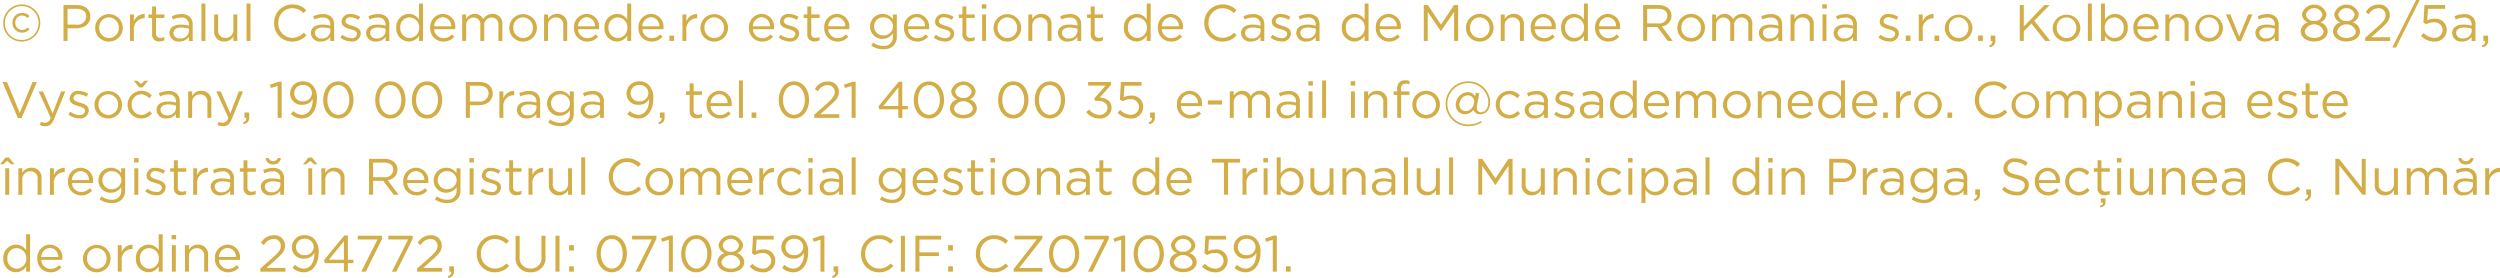 <svg xmlns="http://www.w3.org/2000/svg" width="487.594" height="54.22" viewBox="0 0 487.594 54.22">
  <defs>
    <style>
      .cls-1 {
        fill: #d3ad46;
        fill-rule: evenodd;
      }
    </style>
  </defs>
  <path id="legalinfo" class="cls-1" d="M724.138,1011.42a3.626,3.626,0,0,0,3.628-3.62v-0.02a3.618,3.618,0,0,0-7.236.02v0.02A3.592,3.592,0,0,0,724.138,1011.42Zm0-.31a3.251,3.251,0,0,1-3.278-3.29v-0.02a3.288,3.288,0,1,1,6.576-.02v0.02A3.279,3.279,0,0,1,724.138,1011.11Zm0.05-1.44a1.912,1.912,0,0,0,1.479-.66l-0.36-.35a1.494,1.494,0,0,1-1.1.5,1.366,1.366,0,0,1-1.32-1.41v-0.02a1.348,1.348,0,0,1,1.31-1.4,1.548,1.548,0,0,1,1.079.5l0.37-.4a1.924,1.924,0,0,0-1.439-.6,1.877,1.877,0,0,0-1.879,1.91v0.02A1.867,1.867,0,0,0,724.188,1009.67Zm8.1,1.63h0.79v-2.47h1.7c1.489,0,2.748-.78,2.748-2.29v-0.02c0-1.38-1.039-2.22-2.618-2.22h-2.619v7Zm0.79-3.19v-3.08h1.769c1.129,0,1.879.52,1.879,1.52v0.02a1.66,1.66,0,0,1-1.919,1.54h-1.729Zm8.069,3.31a2.684,2.684,0,0,0,2.709-2.7v-0.02a2.694,2.694,0,0,0-5.387.02v0.02A2.647,2.647,0,0,0,741.148,1011.42Zm0.02-.69a1.939,1.939,0,0,1-1.909-2.01v-0.02a1.908,1.908,0,0,1,1.889-2,1.956,1.956,0,0,1,1.919,2.02v0.02A1.907,1.907,0,0,1,741.168,1010.73Zm4.081,0.57h0.77v-2.06a2.084,2.084,0,0,1,2.049-2.37h0.06v-0.83a2.213,2.213,0,0,0-2.109,1.44v-1.35h-0.77v5.17Zm5.779,0.09a1.937,1.937,0,0,0,.93-0.22v-0.66a1.619,1.619,0,0,1-.75.18,0.765,0.765,0,0,1-.869-0.86v-3.02h1.639v-0.68h-1.639v-1.56h-0.77v1.56H748.85v0.68h0.719v3.12A1.316,1.316,0,0,0,751.028,1011.39Zm3.85,0.02a2.262,2.262,0,0,0,1.869-.89v0.78h0.74v-3.16a2.041,2.041,0,0,0-.53-1.51,2.266,2.266,0,0,0-1.669-.57,4.268,4.268,0,0,0-1.879.43l0.23,0.63a3.6,3.6,0,0,1,1.569-.38,1.334,1.334,0,0,1,1.539,1.41v0.18a5.477,5.477,0,0,0-1.589-.22c-1.309,0-2.209.58-2.209,1.67v0.02A1.741,1.741,0,0,0,754.878,1011.41Zm0.15-.61a1.145,1.145,0,0,1-1.3-1.03v-0.02c0-.65.54-1.07,1.509-1.07a5.379,5.379,0,0,1,1.519.22v0.5A1.562,1.562,0,0,1,755.028,1010.8Zm4.171,0.5h0.77V1004H759.2v7.3Zm4.459,0.11a1.968,1.968,0,0,0,1.769-1.01v0.9h0.76v-5.17h-0.76v2.96a1.527,1.527,0,0,1-1.549,1.62,1.377,1.377,0,0,1-1.429-1.56v-3.02h-0.77v3.21A1.888,1.888,0,0,0,763.658,1011.41Zm4.331-.11h0.77V1004h-0.77v7.3Zm8.888,0.12a3.641,3.641,0,0,0,2.8-1.23l-0.519-.51a3.038,3.038,0,0,1-2.259,1.01,2.762,2.762,0,0,1-2.709-2.89v-0.02a2.744,2.744,0,0,1,2.709-2.87,3.042,3.042,0,0,1,2.2.96l0.539-.58a3.638,3.638,0,0,0-2.728-1.11,3.525,3.525,0,0,0-3.538,3.62v0.02A3.49,3.49,0,0,0,776.877,1011.42Zm5.591-.01a2.265,2.265,0,0,0,1.869-.89v0.78h0.739v-3.16a2.044,2.044,0,0,0-.529-1.51,2.268,2.268,0,0,0-1.669-.57,4.262,4.262,0,0,0-1.879.43l0.229,0.63a3.6,3.6,0,0,1,1.57-.38,1.334,1.334,0,0,1,1.539,1.41v0.18a5.487,5.487,0,0,0-1.589-.22c-1.31,0-2.209.58-2.209,1.67v0.02A1.74,1.74,0,0,0,782.468,1011.41Zm0.15-.61a1.145,1.145,0,0,1-1.3-1.03v-0.02c0-.65.54-1.07,1.51-1.07a5.391,5.391,0,0,1,1.519.22v0.5A1.563,1.563,0,0,1,782.618,1010.8Zm5.81,0.6a1.628,1.628,0,0,0,1.839-1.55v-0.02c0-.93-0.86-1.24-1.659-1.48-0.69-.21-1.33-0.4-1.33-0.89v-0.02a0.857,0.857,0,0,1,1-.75,2.923,2.923,0,0,1,1.529.5l0.35-.58a3.534,3.534,0,0,0-1.859-.57,1.564,1.564,0,0,0-1.759,1.48v0.02c0,0.95.9,1.23,1.709,1.46,0.679,0.19,1.289.39,1.289,0.91v0.02a0.921,0.921,0,0,1-1.069.82,3.017,3.017,0,0,1-1.789-.66l-0.39.55A3.553,3.553,0,0,0,788.428,1011.4Zm4.81,0.01a2.265,2.265,0,0,0,1.869-.89v0.78h0.739v-3.16a2.041,2.041,0,0,0-.53-1.51,2.264,2.264,0,0,0-1.669-.57,4.268,4.268,0,0,0-1.879.43l0.23,0.63a3.6,3.6,0,0,1,1.569-.38,1.334,1.334,0,0,1,1.54,1.41v0.18a5.489,5.489,0,0,0-1.59-.22c-1.309,0-2.208.58-2.208,1.67v0.02A1.74,1.74,0,0,0,793.238,1011.41Zm0.15-.61a1.145,1.145,0,0,1-1.3-1.03v-0.02c0-.65.54-1.07,1.509-1.07a5.393,5.393,0,0,1,1.52.22v0.5A1.563,1.563,0,0,1,793.388,1010.8Zm6.269,0.61a2.323,2.323,0,0,0,1.979-1.15v1.04h0.77V1004h-0.77v3.12a2.331,2.331,0,0,0-1.979-1.1,2.536,2.536,0,0,0-2.468,2.69v0.02A2.521,2.521,0,0,0,799.657,1011.41Zm0.14-.69a1.867,1.867,0,0,1-1.819-2v-0.02a1.824,1.824,0,0,1,1.819-1.99,1.921,1.921,0,0,1,1.869,1.99v0.02A1.93,1.93,0,0,1,799.8,1010.72Zm6.59,0.7a2.668,2.668,0,0,0,2.129-.97l-0.48-.43a2.137,2.137,0,0,1-1.629.73,1.805,1.805,0,0,1-1.819-1.75h4.1a2.008,2.008,0,0,0,.01-0.25,2.461,2.461,0,0,0-2.409-2.73,2.55,2.55,0,0,0-2.479,2.69v0.02A2.57,2.57,0,0,0,806.387,1011.42Zm-1.8-2.99a1.782,1.782,0,0,1,1.679-1.76,1.7,1.7,0,0,1,1.649,1.76h-3.328Zm5.46,2.87h0.77v-2.95a1.5,1.5,0,0,1,1.439-1.63,1.331,1.331,0,0,1,1.329,1.54v3.04h0.77v-2.98a1.44,1.44,0,0,1,1.419-1.6,1.331,1.331,0,0,1,1.339,1.56v3.02h0.77v-3.2a1.858,1.858,0,0,0-1.919-2.08,2.059,2.059,0,0,0-1.819,1.03,1.756,1.756,0,0,0-1.659-1.03,1.887,1.887,0,0,0-1.669.98v-0.87h-0.77v5.17Zm11.869,0.12a2.683,2.683,0,0,0,2.708-2.7v-0.02a2.694,2.694,0,0,0-5.387.02v0.02A2.648,2.648,0,0,0,821.917,1011.42Zm0.02-.69a1.939,1.939,0,0,1-1.909-2.01v-0.02a1.907,1.907,0,0,1,1.889-2,1.956,1.956,0,0,1,1.919,2.02v0.02A1.907,1.907,0,0,1,821.937,1010.73Zm4.081,0.57h0.77v-2.96a1.52,1.52,0,0,1,1.549-1.62,1.378,1.378,0,0,1,1.429,1.56v3.02h0.77v-3.21a1.888,1.888,0,0,0-1.979-2.07,1.955,1.955,0,0,0-1.769,1.01v-0.9h-0.77v5.17Zm8.419,0.12a2.668,2.668,0,0,0,2.129-.97l-0.48-.43a2.139,2.139,0,0,1-1.629.73,1.8,1.8,0,0,1-1.819-1.75h4.1a2.008,2.008,0,0,0,.01-0.25,2.461,2.461,0,0,0-2.409-2.73,2.55,2.55,0,0,0-2.479,2.69v0.02A2.57,2.57,0,0,0,834.437,1011.42Zm-1.8-2.99a1.781,1.781,0,0,1,1.679-1.76,1.7,1.7,0,0,1,1.649,1.76h-3.328Zm7.629,2.98a2.324,2.324,0,0,0,1.979-1.15v1.04h0.769V1004h-0.769v3.12a2.332,2.332,0,0,0-1.979-1.1,2.536,2.536,0,0,0-2.469,2.69v0.02A2.521,2.521,0,0,0,840.267,1011.41Zm0.14-.69a1.867,1.867,0,0,1-1.819-2v-0.02a1.824,1.824,0,0,1,1.819-1.99,1.921,1.921,0,0,1,1.869,1.99v0.02A1.93,1.93,0,0,1,840.407,1010.72Zm6.59,0.7a2.664,2.664,0,0,0,2.128-.97l-0.479-.43a2.139,2.139,0,0,1-1.629.73A1.8,1.8,0,0,1,845.2,1009h4.1a2.008,2.008,0,0,0,.01-0.25,2.46,2.46,0,0,0-2.408-2.73,2.549,2.549,0,0,0-2.479,2.69v0.02A2.569,2.569,0,0,0,847,1011.42Zm-1.8-2.99a1.781,1.781,0,0,1,1.679-1.76,1.7,1.7,0,0,1,1.649,1.76H845.2Zm5.27,2.87h0.919v-1.05h-0.919v1.05Zm2.54,0h0.769v-2.06a2.084,2.084,0,0,1,2.049-2.37h0.06v-0.83a2.214,2.214,0,0,0-2.109,1.44v-1.35h-0.769v5.17Zm6.189,0.12a2.683,2.683,0,0,0,2.708-2.7v-0.02a2.694,2.694,0,0,0-5.387.02v0.02A2.648,2.648,0,0,0,859.2,1011.42Zm0.02-.69a1.939,1.939,0,0,1-1.909-2.01v-0.02a1.907,1.907,0,0,1,1.889-2,1.956,1.956,0,0,1,1.919,2.02v0.02A1.907,1.907,0,0,1,859.217,1010.73Zm9.34,0.69a2.664,2.664,0,0,0,2.128-.97l-0.479-.43a2.139,2.139,0,0,1-1.629.73,1.8,1.8,0,0,1-1.819-1.75h4.1a2.008,2.008,0,0,0,.01-0.25,2.46,2.46,0,0,0-2.408-2.73,2.549,2.549,0,0,0-2.479,2.69v0.02A2.569,2.569,0,0,0,868.557,1011.42Zm-1.8-2.99a1.781,1.781,0,0,1,1.679-1.76,1.7,1.7,0,0,1,1.649,1.76h-3.328Zm7.169,2.97a1.628,1.628,0,0,0,1.839-1.55v-0.02c0-.93-0.86-1.24-1.659-1.48-0.69-.21-1.33-0.4-1.33-0.89v-0.02a0.857,0.857,0,0,1,1-.75,2.92,2.92,0,0,1,1.529.5l0.35-.58a3.534,3.534,0,0,0-1.859-.57,1.564,1.564,0,0,0-1.759,1.48v0.02c0,0.95.9,1.23,1.709,1.46,0.679,0.19,1.289.39,1.289,0.91v0.02a0.921,0.921,0,0,1-1.069.82,3.017,3.017,0,0,1-1.789-.66l-0.39.55A3.553,3.553,0,0,0,873.927,1011.4Zm4.9-.01a1.935,1.935,0,0,0,.929-0.22v-0.66a1.618,1.618,0,0,1-.749.18,0.765,0.765,0,0,1-.87-0.86v-3.02h1.639v-0.68h-1.639v-1.56h-0.77v1.56h-0.719v0.68h0.719v3.12A1.316,1.316,0,0,0,878.827,1011.39Zm4.419,0.03a2.667,2.667,0,0,0,2.129-.97l-0.48-.43a2.136,2.136,0,0,1-1.629.73,1.805,1.805,0,0,1-1.819-1.75h4.1a2.008,2.008,0,0,0,.01-0.25,2.46,2.46,0,0,0-2.409-2.73,2.549,2.549,0,0,0-2.478,2.69v0.02A2.569,2.569,0,0,0,883.246,1011.42Zm-1.8-2.99a1.782,1.782,0,0,1,1.679-1.76,1.7,1.7,0,0,1,1.649,1.76h-3.328Zm10.749,4.49a2.716,2.716,0,0,0,1.969-.69,2.49,2.49,0,0,0,.66-1.83v-4.27h-0.77v0.93a2.446,2.446,0,0,0-4.447,1.4v0.02a2.389,2.389,0,0,0,2.428,2.42,2.449,2.449,0,0,0,2.029-1.09v0.61a1.7,1.7,0,0,1-1.879,1.84,3.3,3.3,0,0,1-1.989-.66l-0.35.6A4.052,4.052,0,0,0,892.2,1012.92Zm-0.01-2.7a1.75,1.75,0,0,1-1.789-1.76v-0.02a1.71,1.71,0,0,1,1.789-1.74,1.811,1.811,0,0,1,1.9,1.75v0.02A1.824,1.824,0,0,1,892.186,1010.22Zm6.62,1.2a2.668,2.668,0,0,0,2.129-.97l-0.48-.43a2.137,2.137,0,0,1-1.629.73,1.8,1.8,0,0,1-1.819-1.75h4.1a2.008,2.008,0,0,0,.01-0.25,2.461,2.461,0,0,0-2.409-2.73,2.55,2.55,0,0,0-2.479,2.69v0.02A2.57,2.57,0,0,0,898.806,1011.42Zm-1.8-2.99a1.782,1.782,0,0,1,1.679-1.76,1.7,1.7,0,0,1,1.649,1.76h-3.328Zm7.169,2.97a1.627,1.627,0,0,0,1.839-1.55v-0.02c0-.93-0.859-1.24-1.659-1.48-0.689-.21-1.329-0.4-1.329-0.89v-0.02a0.857,0.857,0,0,1,1-.75,2.917,2.917,0,0,1,1.529.5l0.35-.58a3.528,3.528,0,0,0-1.859-.57,1.564,1.564,0,0,0-1.759,1.48v0.02c0,0.95.9,1.23,1.709,1.46,0.68,0.19,1.29.39,1.29,0.91v0.02a0.922,0.922,0,0,1-1.07.82,3.022,3.022,0,0,1-1.789-.66l-0.39.55A3.555,3.555,0,0,0,904.176,1011.4Zm4.9-.01a1.937,1.937,0,0,0,.93-0.22v-0.66a1.619,1.619,0,0,1-.75.18,0.764,0.764,0,0,1-.869-0.86v-3.02h1.639v-0.68h-1.639v-1.56h-0.77v1.56H906.9v0.68h0.72v3.12A1.316,1.316,0,0,0,909.076,1011.39Zm2.331-6.39h0.88v-0.85h-0.88V1005Zm0.05,6.3h0.77v-5.17h-0.77v5.17Zm4.919,0.12a2.683,2.683,0,0,0,2.708-2.7v-0.02a2.694,2.694,0,0,0-5.387.02v0.02A2.648,2.648,0,0,0,916.376,1011.42Zm0.02-.69a1.939,1.939,0,0,1-1.909-2.01v-0.02a1.907,1.907,0,0,1,1.889-2,1.956,1.956,0,0,1,1.919,2.02v0.02A1.907,1.907,0,0,1,916.4,1010.73Zm4.081,0.57h0.769v-2.96a1.521,1.521,0,0,1,1.55-1.62,1.378,1.378,0,0,1,1.429,1.56v3.02h0.769v-3.21a1.888,1.888,0,0,0-1.979-2.07,1.957,1.957,0,0,0-1.769,1.01v-0.9h-0.769v5.17Zm7.7,0.11a2.265,2.265,0,0,0,1.869-.89v0.78h0.74v-3.16a2.041,2.041,0,0,0-.53-1.51,2.268,2.268,0,0,0-1.669-.57,4.262,4.262,0,0,0-1.879.43l0.23,0.63a3.592,3.592,0,0,1,1.569-.38,1.334,1.334,0,0,1,1.539,1.41v0.18a5.487,5.487,0,0,0-1.589-.22c-1.309,0-2.209.58-2.209,1.67v0.02A1.74,1.74,0,0,0,928.176,1011.41Zm0.15-.61a1.144,1.144,0,0,1-1.3-1.03v-0.02c0-.65.539-1.07,1.509-1.07a5.391,5.391,0,0,1,1.519.22v0.5A1.563,1.563,0,0,1,928.326,1010.8Zm5.78,0.59a1.93,1.93,0,0,0,.929-0.22v-0.66a1.612,1.612,0,0,1-.749.18,0.765,0.765,0,0,1-.87-0.86v-3.02h1.639v-0.68h-1.639v-1.56h-0.769v1.56h-0.72v0.68h0.72v3.12A1.315,1.315,0,0,0,934.106,1011.39Zm7.479,0.02a2.321,2.321,0,0,0,1.979-1.15v1.04h0.77V1004h-0.77v3.12a2.329,2.329,0,0,0-1.979-1.1,2.536,2.536,0,0,0-2.468,2.69v0.02A2.521,2.521,0,0,0,941.585,1011.41Zm0.14-.69a1.867,1.867,0,0,1-1.819-2v-0.02a1.824,1.824,0,0,1,1.819-1.99,1.921,1.921,0,0,1,1.869,1.99v0.02A1.93,1.93,0,0,1,941.725,1010.72Zm6.59,0.7a2.667,2.667,0,0,0,2.129-.97l-0.48-.43a2.136,2.136,0,0,1-1.629.73,1.805,1.805,0,0,1-1.819-1.75h4.1a2.008,2.008,0,0,0,.01-0.25,2.461,2.461,0,0,0-2.409-2.73,2.549,2.549,0,0,0-2.478,2.69v0.02A2.569,2.569,0,0,0,948.315,1011.42Zm-1.8-2.99a1.782,1.782,0,0,1,1.679-1.76,1.7,1.7,0,0,1,1.649,1.76h-3.328Zm11.789,2.99a3.642,3.642,0,0,0,2.8-1.23l-0.52-.51a3.034,3.034,0,0,1-2.258,1.01,2.761,2.761,0,0,1-2.709-2.89v-0.02a2.744,2.744,0,0,1,2.709-2.87,3.038,3.038,0,0,1,2.2.96l0.54-.58a3.64,3.64,0,0,0-2.728-1.11,3.526,3.526,0,0,0-3.539,3.62v0.02A3.491,3.491,0,0,0,958.305,1011.42Zm5.59-.01a2.262,2.262,0,0,0,1.869-.89v0.78h0.74v-3.16a2.041,2.041,0,0,0-.53-1.51,2.266,2.266,0,0,0-1.669-.57,4.268,4.268,0,0,0-1.879.43l0.23,0.63a3.6,3.6,0,0,1,1.569-.38,1.334,1.334,0,0,1,1.539,1.41v0.18a5.477,5.477,0,0,0-1.589-.22c-1.309,0-2.209.58-2.209,1.67v0.02A1.741,1.741,0,0,0,963.9,1011.41Zm0.15-.61a1.145,1.145,0,0,1-1.3-1.03v-0.02c0-.65.54-1.07,1.509-1.07a5.379,5.379,0,0,1,1.519.22v0.5A1.562,1.562,0,0,1,964.045,1010.8Zm5.81,0.6a1.627,1.627,0,0,0,1.839-1.55v-0.02c0-.93-0.859-1.24-1.659-1.48-0.689-.21-1.329-0.4-1.329-0.89v-0.02a0.857,0.857,0,0,1,1-.75,2.923,2.923,0,0,1,1.53.5l0.349-.58a3.528,3.528,0,0,0-1.859-.57,1.564,1.564,0,0,0-1.759,1.48v0.02c0,0.95.9,1.23,1.709,1.46,0.68,0.19,1.29.39,1.29,0.91v0.02a0.922,0.922,0,0,1-1.07.82,3.022,3.022,0,0,1-1.789-.66l-0.39.55A3.555,3.555,0,0,0,969.855,1011.4Zm4.81,0.01a2.264,2.264,0,0,0,1.869-.89v0.78h0.74v-3.16a2.041,2.041,0,0,0-.53-1.51,2.266,2.266,0,0,0-1.669-.57,4.265,4.265,0,0,0-1.879.43l0.23,0.63a3.6,3.6,0,0,1,1.569-.38,1.334,1.334,0,0,1,1.539,1.41v0.18a5.482,5.482,0,0,0-1.589-.22c-1.309,0-2.209.58-2.209,1.67v0.02A1.741,1.741,0,0,0,974.665,1011.41Zm0.15-.61a1.145,1.145,0,0,1-1.3-1.03v-0.02c0-.65.54-1.07,1.509-1.07a5.385,5.385,0,0,1,1.519.22v0.5A1.562,1.562,0,0,1,974.815,1010.8Zm9.27,0.61a2.324,2.324,0,0,0,1.979-1.15v1.04h0.769V1004h-0.769v3.12a2.332,2.332,0,0,0-1.979-1.1,2.536,2.536,0,0,0-2.469,2.69v0.02A2.521,2.521,0,0,0,984.085,1011.41Zm0.14-.69a1.867,1.867,0,0,1-1.819-2v-0.02a1.824,1.824,0,0,1,1.819-1.99,1.921,1.921,0,0,1,1.869,1.99v0.02A1.93,1.93,0,0,1,984.225,1010.72Zm6.59,0.7a2.664,2.664,0,0,0,2.128-.97l-0.479-.43a2.139,2.139,0,0,1-1.629.73,1.8,1.8,0,0,1-1.819-1.75h4.1a2.008,2.008,0,0,0,.01-0.25,2.46,2.46,0,0,0-2.408-2.73,2.549,2.549,0,0,0-2.479,2.69v0.02A2.569,2.569,0,0,0,990.815,1011.42Zm-1.8-2.99a1.781,1.781,0,0,1,1.679-1.76,1.7,1.7,0,0,1,1.649,1.76h-3.328Zm8.59,2.87h0.769v-5.66l2.545,3.74h0.04l2.55-3.75v5.67h0.79v-7h-0.8l-2.55,3.82-2.545-3.82h-0.8v7Zm10.9,0.12a2.684,2.684,0,0,0,2.71-2.7v-0.02a2.69,2.69,0,0,0-5.38.02v0.02A2.646,2.646,0,0,0,1008.51,1011.42Zm0.02-.69a1.932,1.932,0,0,1-1.9-2.01v-0.02a1.9,1.9,0,0,1,1.88-2,1.956,1.956,0,0,1,1.92,2.02v0.02A1.908,1.908,0,0,1,1008.53,1010.73Zm4.09,0.57h0.77v-2.96a1.513,1.513,0,0,1,1.54-1.62,1.378,1.378,0,0,1,1.43,1.56v3.02h0.77v-3.21a1.889,1.889,0,0,0-1.98-2.07,1.93,1.93,0,0,0-1.76,1.01v-0.9h-0.77v5.17Zm8.41,0.12a2.669,2.669,0,0,0,2.13-.97l-0.48-.43a2.14,2.14,0,0,1-1.63.73,1.8,1.8,0,0,1-1.81-1.75h4.09a2.008,2.008,0,0,0,.01-0.25,2.461,2.461,0,0,0-2.41-2.73,2.549,2.549,0,0,0-2.47,2.69v0.02A2.568,2.568,0,0,0,1021.03,1011.42Zm-1.79-2.99a1.774,1.774,0,0,1,1.67-1.76,1.7,1.7,0,0,1,1.65,1.76h-3.32Zm7.62,2.98a2.324,2.324,0,0,0,1.98-1.15v1.04h0.77V1004h-0.77v3.12a2.332,2.332,0,0,0-1.98-1.1,2.529,2.529,0,0,0-2.46,2.69v0.02A2.514,2.514,0,0,0,1026.86,1011.41Zm0.14-.69a1.86,1.86,0,0,1-1.81-2v-0.02a1.817,1.817,0,0,1,1.81-1.99,1.921,1.921,0,0,1,1.87,1.99v0.02A1.93,1.93,0,0,1,1027,1010.72Zm6.59,0.7a2.669,2.669,0,0,0,2.13-.97l-0.48-.43a2.14,2.14,0,0,1-1.63.73,1.791,1.791,0,0,1-1.81-1.75h4.09a2.008,2.008,0,0,0,.01-0.25,2.461,2.461,0,0,0-2.41-2.73,2.542,2.542,0,0,0-2.47,2.69v0.02A2.562,2.562,0,0,0,1033.59,1011.42Zm-1.79-2.99a1.767,1.767,0,0,1,1.67-1.76,1.7,1.7,0,0,1,1.65,1.76h-3.32Zm8.59,2.87h0.78v-2.72h2l2.03,2.72h0.97l-2.15-2.86a2.049,2.049,0,0,0,1.9-2.04v-0.02a1.933,1.933,0,0,0-.54-1.38,2.76,2.76,0,0,0-1.99-.7h-3v7Zm0.78-3.43v-2.84h2.16c1.13,0,1.79.52,1.79,1.38v0.02a1.552,1.552,0,0,1-1.8,1.44h-2.15Zm8.57,3.55a2.684,2.684,0,0,0,2.71-2.7v-0.02a2.69,2.69,0,0,0-5.38.02v0.02A2.64,2.64,0,0,0,1049.74,1011.42Zm0.02-.69a1.94,1.94,0,0,1-1.91-2.01v-0.02a1.908,1.908,0,0,1,1.89-2,1.956,1.956,0,0,1,1.92,2.02v0.02A1.908,1.908,0,0,1,1049.76,1010.73Zm4.09,0.57h0.76v-2.95a1.5,1.5,0,0,1,1.44-1.63,1.332,1.332,0,0,1,1.33,1.54v3.04h0.77v-2.98a1.441,1.441,0,0,1,1.42-1.6,1.331,1.331,0,0,1,1.34,1.56v3.02h0.77v-3.2a1.858,1.858,0,0,0-1.92-2.08,2.06,2.06,0,0,0-1.82,1.03,1.756,1.756,0,0,0-1.66-1.03,1.889,1.889,0,0,0-1.67.98v-0.87h-0.76v5.17Zm11.04,0.11a2.266,2.266,0,0,0,1.87-.89v0.78h0.74v-3.16a2.041,2.041,0,0,0-.53-1.51,2.269,2.269,0,0,0-1.67-.57,4.269,4.269,0,0,0-1.88.43l0.23,0.63a3.6,3.6,0,0,1,1.57-.38,1.334,1.334,0,0,1,1.54,1.41v0.18a5.489,5.489,0,0,0-1.59-.22c-1.31,0-2.2.58-2.2,1.67v0.02A1.732,1.732,0,0,0,1064.89,1011.41Zm0.15-.61a1.145,1.145,0,0,1-1.3-1.03v-0.02c0-.65.54-1.07,1.51-1.07a5.393,5.393,0,0,1,1.52.22v0.5A1.563,1.563,0,0,1,1065.04,1010.8Zm4.1,0.5h0.77v-2.96a1.521,1.521,0,0,1,1.55-1.62,1.378,1.378,0,0,1,1.43,1.56v3.02h0.77v-3.21a1.889,1.889,0,0,0-1.98-2.07,1.958,1.958,0,0,0-1.77,1.01v-0.9h-0.77v5.17Zm6.18-6.3h0.88v-0.85h-0.88V1005Zm0.05,6.3h0.77v-5.17h-0.77v5.17Zm4.1,0.11a2.266,2.266,0,0,0,1.87-.89v0.78h0.74v-3.16a2.041,2.041,0,0,0-.53-1.51,2.269,2.269,0,0,0-1.67-.57,4.269,4.269,0,0,0-1.88.43l0.23,0.63a3.6,3.6,0,0,1,1.57-.38,1.334,1.334,0,0,1,1.54,1.41v0.18a5.489,5.489,0,0,0-1.59-.22c-1.31,0-2.21.58-2.21,1.67v0.02A1.741,1.741,0,0,0,1079.47,1011.41Zm0.15-.61a1.145,1.145,0,0,1-1.3-1.03v-0.02c0-.65.54-1.07,1.51-1.07a5.393,5.393,0,0,1,1.52.22v0.5A1.563,1.563,0,0,1,1079.62,1010.8Zm8.81,0.6a1.628,1.628,0,0,0,1.84-1.55v-0.02c0-.93-0.86-1.24-1.66-1.48-0.69-.21-1.33-0.4-1.33-0.89v-0.02a0.857,0.857,0,0,1,1-.75,2.923,2.923,0,0,1,1.53.5l0.35-.58a3.534,3.534,0,0,0-1.86-.57,1.564,1.564,0,0,0-1.76,1.48v0.02c0,0.95.9,1.23,1.71,1.46,0.68,0.19,1.29.39,1.29,0.91v0.02a0.922,0.922,0,0,1-1.07.82,3.022,3.022,0,0,1-1.79-.66l-0.39.55A3.556,3.556,0,0,0,1088.43,1011.4Zm3.18-.1h0.92v-1.05h-0.92v1.05Zm2.54,0h0.77v-2.06a2.084,2.084,0,0,1,2.05-2.37h0.06v-0.83a2.214,2.214,0,0,0-2.11,1.44v-1.35h-0.77v5.17Zm3.06,0h0.92v-1.05h-0.92v1.05Zm4.7,0.12a2.684,2.684,0,0,0,2.71-2.7v-0.02a2.7,2.7,0,0,0-5.39.02v0.02A2.649,2.649,0,0,0,1101.91,1011.42Zm0.02-.69a1.94,1.94,0,0,1-1.91-2.01v-0.02a1.908,1.908,0,0,1,1.89-2,1.956,1.956,0,0,1,1.92,2.02v0.02A1.908,1.908,0,0,1,1101.93,1010.73Zm3.79,0.57h0.92v-1.05h-0.92v1.05Zm2.26,1.22a1.229,1.229,0,0,0,1.11-1.37v-0.9h-0.92v1.05h0.36a0.8,0.8,0,0,1-.67.87Zm5.86-1.22h0.79v-1.88l1.49-1.51,2.69,3.39h0.99l-3.13-3.94,3-3.06h-1.02l-4.02,4.18v-4.18h-0.79v7Zm9.12,0.12a2.684,2.684,0,0,0,2.71-2.7v-0.02a2.7,2.7,0,0,0-5.39.02v0.02A2.649,2.649,0,0,0,1122.96,1011.42Zm0.02-.69a1.94,1.94,0,0,1-1.91-2.01v-0.02a1.908,1.908,0,0,1,1.89-2,1.956,1.956,0,0,1,1.92,2.02v0.02A1.908,1.908,0,0,1,1122.98,1010.73Zm4.15,0.57h0.77V1004h-0.77v7.3Zm5.31,0.11a2.531,2.531,0,0,0,2.47-2.69v-0.02a2.522,2.522,0,0,0-2.47-2.68,2.324,2.324,0,0,0-1.98,1.15V1004h-0.77v7.3h0.77v-0.99A2.332,2.332,0,0,0,1132.44,1011.41Zm-0.14-.69a1.924,1.924,0,0,1-1.87-2v-0.02a1.928,1.928,0,0,1,1.87-1.99,1.862,1.862,0,0,1,1.82,2v0.02A1.824,1.824,0,0,1,1132.3,1010.72Zm6.29,0.7a2.669,2.669,0,0,0,2.13-.97l-0.48-.43a2.14,2.14,0,0,1-1.63.73,1.805,1.805,0,0,1-1.82-1.75h4.1a2.008,2.008,0,0,0,.01-0.25,2.461,2.461,0,0,0-2.41-2.73,2.55,2.55,0,0,0-2.48,2.69v0.02A2.57,2.57,0,0,0,1138.59,1011.42Zm-1.8-2.99a1.782,1.782,0,0,1,1.68-1.76,1.7,1.7,0,0,1,1.65,1.76h-3.33Zm5.46,2.87h0.77v-2.96a1.521,1.521,0,0,1,1.55-1.62,1.378,1.378,0,0,1,1.43,1.56v3.02h0.77v-3.21a1.889,1.889,0,0,0-1.98-2.07,1.958,1.958,0,0,0-1.77,1.01v-0.9h-0.77v5.17Zm8.52,0.12a2.684,2.684,0,0,0,2.71-2.7v-0.02a2.7,2.7,0,0,0-5.39.02v0.02A2.649,2.649,0,0,0,1150.77,1011.42Zm0.02-.69a1.94,1.94,0,0,1-1.91-2.01v-0.02a1.908,1.908,0,0,1,1.89-2,1.956,1.956,0,0,1,1.92,2.02v0.02A1.908,1.908,0,0,1,1150.79,1010.73Zm5.51,0.61h0.68l2.25-5.21h-0.83l-1.75,4.29-1.74-4.29h-0.85Zm5.43,0.07a2.266,2.266,0,0,0,1.87-.89v0.78h0.74v-3.16a2.041,2.041,0,0,0-.53-1.51,2.269,2.269,0,0,0-1.67-.57,4.269,4.269,0,0,0-1.88.43l0.23,0.63a3.6,3.6,0,0,1,1.57-.38,1.334,1.334,0,0,1,1.54,1.41v0.18a5.489,5.489,0,0,0-1.59-.22c-1.31,0-2.21.58-2.21,1.67v0.02A1.741,1.741,0,0,0,1161.73,1011.41Zm0.15-.61a1.145,1.145,0,0,1-1.3-1.03v-0.02c0-.65.54-1.07,1.51-1.07a5.393,5.393,0,0,1,1.52.22v0.5A1.563,1.563,0,0,1,1161.88,1010.8Zm9.39,0.6c1.49,0,2.63-.8,2.63-1.99v-0.02a1.9,1.9,0,0,0-1.44-1.71,1.782,1.782,0,0,0,1.2-1.61v-0.02a2.469,2.469,0,0,0-4.78,0v0.02a1.782,1.782,0,0,0,1.2,1.61,1.886,1.886,0,0,0-1.44,1.72v0.02C1168.64,1010.59,1169.78,1011.4,1171.27,1011.4Zm0-4a1.428,1.428,0,0,1-1.6-1.28v-0.02a1.663,1.663,0,0,1,3.2,0v0.02A1.428,1.428,0,0,1,1171.27,1007.4Zm0,3.31c-1.15,0-1.83-.61-1.83-1.31v-0.02a1.924,1.924,0,0,1,3.66,0v0.02C1173.1,1010.11,1172.42,1010.71,1171.27,1010.71Zm6.3,0.69c1.49,0,2.63-.8,2.63-1.99v-0.02a1.9,1.9,0,0,0-1.44-1.71,1.782,1.782,0,0,0,1.2-1.61v-0.02a2.469,2.469,0,0,0-4.78,0v0.02a1.782,1.782,0,0,0,1.2,1.61,1.886,1.886,0,0,0-1.44,1.72v0.02C1174.94,1010.59,1176.08,1011.4,1177.57,1011.4Zm0-4a1.428,1.428,0,0,1-1.6-1.28v-0.02a1.663,1.663,0,0,1,3.2,0v0.02A1.428,1.428,0,0,1,1177.57,1007.4Zm0,3.31c-1.15,0-1.83-.61-1.83-1.31v-0.02a1.924,1.924,0,0,1,3.66,0v0.02C1179.4,1010.11,1178.72,1010.71,1177.57,1010.71Zm3.63,0.59h4.89v-0.72h-3.71l1.87-1.66c1.23-1.07,1.77-1.7,1.77-2.72v-0.02a2.016,2.016,0,0,0-2.17-1.98,2.772,2.772,0,0,0-2.52,1.49l0.58,0.42a2.246,2.246,0,0,1,1.88-1.2,1.338,1.338,0,0,1,1.41,1.34c0,0.7-.39,1.24-1.46,2.2l-2.54,2.24v0.61Zm5.3,1.28h0.71l4.64-9.26h-0.71Zm8.12-1.16a2.3,2.3,0,0,0,2.5-2.3v-0.02a2.182,2.182,0,0,0-2.42-2.14,3.159,3.159,0,0,0-1.38.31l0.15-2.24h3.34v-0.73h-4.03l-0.2,3.41,0.53,0.35a3.02,3.02,0,0,1,1.47-.4,1.551,1.551,0,0,1,1.74,1.47v0.02a1.57,1.57,0,0,1-1.69,1.55,2.93,2.93,0,0,1-1.99-.96l-0.52.57A3.57,3.57,0,0,0,1194.62,1011.42Zm5.49-.01a2.266,2.266,0,0,0,1.87-.89v0.78h0.74v-3.16a2.041,2.041,0,0,0-.53-1.51,2.269,2.269,0,0,0-1.67-.57,4.269,4.269,0,0,0-1.88.43l0.23,0.63a3.6,3.6,0,0,1,1.57-.38,1.334,1.334,0,0,1,1.54,1.41v0.18a5.489,5.489,0,0,0-1.59-.22c-1.31,0-2.21.58-2.21,1.67v0.02A1.741,1.741,0,0,0,1200.11,1011.41Zm0.15-.61a1.145,1.145,0,0,1-1.3-1.03v-0.02c0-.65.54-1.07,1.51-1.07a5.393,5.393,0,0,1,1.52.22v0.5A1.563,1.563,0,0,1,1200.26,1010.8Zm3.82,1.72a1.229,1.229,0,0,0,1.11-1.37v-0.9h-0.92v1.05h0.36a0.8,0.8,0,0,1-.67.87ZM723.4,1026.35h0.7l3.008-7.05h-0.849l-2.5,6.03-2.489-6.03H720.39Zm6.77-.91-1.879-4.31H727.44l2.349,5.15a1.162,1.162,0,0,1-1.06.97,1.611,1.611,0,0,1-.809-0.19l-0.26.61a2.345,2.345,0,0,0,1.1.26c0.78,0,1.279-.39,1.719-1.46l2.169-5.34h-0.82Zm5.211,0.96a1.628,1.628,0,0,0,1.839-1.55v-0.02c0-.93-0.86-1.24-1.659-1.48-0.69-.21-1.33-0.4-1.33-0.89v-0.02a0.857,0.857,0,0,1,1-.75,2.923,2.923,0,0,1,1.529.5l0.35-.58a3.534,3.534,0,0,0-1.859-.57,1.564,1.564,0,0,0-1.759,1.48v0.02c0,0.95.9,1.23,1.709,1.46,0.679,0.19,1.289.39,1.289,0.91v0.02a0.921,0.921,0,0,1-1.069.82,3.017,3.017,0,0,1-1.789-.66l-0.39.55A3.553,3.553,0,0,0,735.379,1026.4Zm5.629,0.02a2.684,2.684,0,0,0,2.709-2.7v-0.02a2.694,2.694,0,0,0-5.387.02v0.02A2.647,2.647,0,0,0,741.008,1026.42Zm0.02-.69a1.939,1.939,0,0,1-1.909-2.01v-0.02a1.908,1.908,0,0,1,1.889-2,1.956,1.956,0,0,1,1.919,2.02v0.02A1.907,1.907,0,0,1,741.028,1025.73Zm7.759-6.69h-0.639l-0.75.67-0.749-.67h-0.66l1.059,1.31h0.68Zm-1.349,7.38a2.662,2.662,0,0,0,2.109-1l-0.49-.46a2.131,2.131,0,0,1-1.579.77,1.932,1.932,0,0,1-1.9-2.01v-0.02a1.908,1.908,0,0,1,1.849-2,2.085,2.085,0,0,1,1.569.78l0.51-.54a2.691,2.691,0,0,0-4.717,1.78v0.02A2.653,2.653,0,0,0,747.438,1026.42Zm4.921-.01a2.265,2.265,0,0,0,1.869-.89v0.78h0.739v-3.16a2.041,2.041,0,0,0-.53-1.51,2.264,2.264,0,0,0-1.669-.57,4.268,4.268,0,0,0-1.879.43l0.23,0.63a3.6,3.6,0,0,1,1.569-.38,1.334,1.334,0,0,1,1.54,1.41v0.18a5.489,5.489,0,0,0-1.59-.22c-1.309,0-2.208.58-2.208,1.67v0.02A1.74,1.74,0,0,0,752.359,1026.41Zm0.149-.61a1.145,1.145,0,0,1-1.3-1.03v-0.02c0-.65.54-1.07,1.509-1.07a5.393,5.393,0,0,1,1.52.22v0.5A1.563,1.563,0,0,1,752.508,1025.8Zm4.1,0.5h0.77v-2.96a1.521,1.521,0,0,1,1.549-1.62,1.377,1.377,0,0,1,1.429,1.56v3.02h0.77v-3.21a1.888,1.888,0,0,0-1.979-2.07,1.956,1.956,0,0,0-1.769,1.01v-0.9h-0.77v5.17Zm8.219-.86-1.879-4.31H762.1l2.348,5.15a1.161,1.161,0,0,1-1.059.97,1.617,1.617,0,0,1-.81-0.19l-0.26.61a2.349,2.349,0,0,0,1.1.26c0.779,0,1.279-.39,1.719-1.46l2.169-5.34h-0.82Zm2.571,2.08a1.229,1.229,0,0,0,1.11-1.37v-0.9h-0.92v1.05h0.36a0.8,0.8,0,0,1-.669.87Zm6.66-1.22h0.779v-7.05h-0.58l-1.709.59,0.19,0.64,1.32-.41v6.23Zm4.759-.6a2.531,2.531,0,0,1-1.719-.75l-0.46.61a3.242,3.242,0,0,0,2.159.86c1.729,0,2.908-1.57,2.908-3.79v-0.02a3.554,3.554,0,0,0-.869-2.71,2.474,2.474,0,0,0-1.839-.72,2.384,2.384,0,0,0-2.519,2.38v0.02a2.224,2.224,0,0,0,2.439,2.17,2.251,2.251,0,0,0,1.979-1.11v0.14C780.9,1024.29,780.167,1025.7,778.818,1025.7Zm0.19-2.63a1.564,1.564,0,0,1-1.719-1.53v-0.02a1.606,1.606,0,0,1,1.679-1.64,1.645,1.645,0,0,1,1.779,1.59v0.02A1.643,1.643,0,0,1,779.008,1023.07Zm6.879,3.35c1.8,0,2.959-1.66,2.959-3.62v-0.02c0-1.96-1.14-3.6-2.939-3.6s-2.968,1.66-2.968,3.62v0.02C782.939,1024.78,784.078,1026.42,785.887,1026.42Zm0.02-.72c-1.309,0-2.148-1.37-2.148-2.9v-0.02c0-1.54.819-2.88,2.128-2.88s2.139,1.37,2.139,2.9v0.02C788.026,1024.35,787.217,1025.7,785.907,1025.7Zm10.13,0.72c1.8,0,2.959-1.66,2.959-3.62v-0.02c0-1.96-1.14-3.6-2.939-3.6s-2.968,1.66-2.968,3.62v0.02C793.089,1024.78,794.228,1026.42,796.037,1026.42Zm0.02-.72c-1.309,0-2.149-1.37-2.149-2.9v-0.02c0-1.54.82-2.88,2.129-2.88s2.139,1.37,2.139,2.9v0.02C798.176,1024.35,797.366,1025.7,796.057,1025.7Zm7.13,0.72c1.8,0,2.959-1.66,2.959-3.62v-0.02c0-1.96-1.14-3.6-2.939-3.6s-2.968,1.66-2.968,3.62v0.02C800.239,1024.78,801.378,1026.42,803.187,1026.42Zm0.02-.72c-1.309,0-2.149-1.37-2.149-2.9v-0.02c0-1.54.82-2.88,2.129-2.88s2.139,1.37,2.139,2.9v0.02C805.326,1024.35,804.516,1025.7,803.207,1025.7Zm7.551,0.6h0.79v-2.47h1.7c1.489,0,2.749-.78,2.749-2.29v-0.02c0-1.38-1.04-2.22-2.619-2.22h-2.619v7Zm0.79-3.19v-3.08h1.769c1.129,0,1.879.52,1.879,1.52v0.02a1.66,1.66,0,0,1-1.919,1.54h-1.729Zm5.761,3.19h0.769v-2.06a2.084,2.084,0,0,1,2.049-2.37h0.06v-0.83a2.213,2.213,0,0,0-2.109,1.44v-1.35h-0.769v5.17Zm5.339,0.11a2.265,2.265,0,0,0,1.869-.89v0.78h0.739v-3.16a2.044,2.044,0,0,0-.529-1.51,2.269,2.269,0,0,0-1.67-.57,4.26,4.26,0,0,0-1.878.43l0.229,0.63a3.6,3.6,0,0,1,1.57-.38,1.334,1.334,0,0,1,1.539,1.41v0.18a5.487,5.487,0,0,0-1.589-.22c-1.31,0-2.209.58-2.209,1.67v0.02A1.74,1.74,0,0,0,822.648,1026.41Zm0.15-.61a1.145,1.145,0,0,1-1.3-1.03v-0.02c0-.65.54-1.07,1.51-1.07a5.391,5.391,0,0,1,1.519.22v0.5A1.563,1.563,0,0,1,822.8,1025.8Zm6.389,2.12a2.716,2.716,0,0,0,1.969-.69,2.49,2.49,0,0,0,.66-1.83v-4.27h-0.77v0.93a2.446,2.446,0,0,0-4.447,1.4v0.02a2.389,2.389,0,0,0,2.428,2.42,2.449,2.449,0,0,0,2.029-1.09v0.61a1.7,1.7,0,0,1-1.879,1.84,3.3,3.3,0,0,1-1.989-.66l-0.349.6A4.047,4.047,0,0,0,829.187,1027.92Zm-0.01-2.7a1.75,1.75,0,0,1-1.789-1.76v-0.02a1.71,1.71,0,0,1,1.789-1.74,1.811,1.811,0,0,1,1.9,1.75v0.02A1.824,1.824,0,0,1,829.177,1025.22Zm5.9,1.19a2.262,2.262,0,0,0,1.868-.89v0.78h0.74v-3.16a2.041,2.041,0,0,0-.53-1.51,2.264,2.264,0,0,0-1.669-.57,4.268,4.268,0,0,0-1.879.43l0.23,0.63a3.6,3.6,0,0,1,1.569-.38,1.334,1.334,0,0,1,1.539,1.41v0.18a5.477,5.477,0,0,0-1.589-.22c-1.309,0-2.208.58-2.208,1.67v0.02A1.74,1.74,0,0,0,835.078,1026.41Zm0.149-.61a1.145,1.145,0,0,1-1.3-1.03v-0.02c0-.65.54-1.07,1.509-1.07a5.379,5.379,0,0,1,1.519.22v0.5A1.562,1.562,0,0,1,835.227,1025.8Zm9.21-.1a2.533,2.533,0,0,1-1.719-.75l-0.46.61a3.244,3.244,0,0,0,2.159.86c1.729,0,2.908-1.57,2.908-3.79v-0.02a3.55,3.55,0,0,0-.869-2.71,2.474,2.474,0,0,0-1.839-.72,2.384,2.384,0,0,0-2.519,2.38v0.02a2.224,2.224,0,0,0,2.439,2.17,2.251,2.251,0,0,0,1.979-1.11v0.14C846.516,1024.29,845.786,1025.7,844.437,1025.7Zm0.19-2.63a1.564,1.564,0,0,1-1.719-1.53v-0.02a1.607,1.607,0,0,1,1.679-1.64,1.645,1.645,0,0,1,1.779,1.59v0.02A1.643,1.643,0,0,1,844.627,1023.07Zm3.791,4.45a1.229,1.229,0,0,0,1.11-1.37v-0.9h-0.92v1.05h0.36a0.8,0.8,0,0,1-.67.87Zm7.459-1.13a1.93,1.93,0,0,0,.929-0.22v-0.66a1.612,1.612,0,0,1-.749.18,0.765,0.765,0,0,1-.87-0.86v-3.02h1.639v-0.68h-1.639v-1.56h-0.769v1.56H853.7v0.68h0.72v3.12A1.315,1.315,0,0,0,855.877,1026.39Zm4.42,0.03a2.664,2.664,0,0,0,2.128-.97l-0.479-.43a2.139,2.139,0,0,1-1.629.73A1.8,1.8,0,0,1,858.5,1024h4.1a2.008,2.008,0,0,0,.01-0.25,2.46,2.46,0,0,0-2.408-2.73,2.549,2.549,0,0,0-2.479,2.69v0.02A2.569,2.569,0,0,0,860.3,1026.42Zm-1.8-2.99a1.781,1.781,0,0,1,1.679-1.76,1.7,1.7,0,0,1,1.649,1.76H858.5Zm5.53,2.87H864.8V1019h-0.769v7.3Zm2.47,0h0.919v-1.05H866.5v1.05Zm8.248,0.12c1.8,0,2.958-1.66,2.958-3.62v-0.02c0-1.96-1.139-3.6-2.938-3.6s-2.968,1.66-2.968,3.62v0.02C871.8,1024.78,872.937,1026.42,874.746,1026.42Zm0.02-.72c-1.309,0-2.149-1.37-2.149-2.9v-0.02c0-1.54.82-2.88,2.129-2.88s2.139,1.37,2.139,2.9v0.02C876.885,1024.35,876.075,1025.7,874.766,1025.7Zm3.942,0.6H883.6v-0.72h-3.708l1.869-1.66c1.229-1.07,1.769-1.7,1.769-2.72v-0.02a2.015,2.015,0,0,0-2.169-1.98,2.769,2.769,0,0,0-2.518,1.49l0.579,0.42a2.245,2.245,0,0,1,1.879-1.2,1.338,1.338,0,0,1,1.41,1.34c0,0.7-.39,1.24-1.46,2.2l-2.538,2.24v0.61Zm7.3,0h0.78v-7.05h-0.58l-1.709.59,0.19,0.64,1.319-.41v6.23Zm9.108,0h0.77v-1.66h1.079v-0.66h-1.079v-4.73h-0.7l-3.958,4.81,0.2,0.58h3.688v1.66Zm-2.938-2.32,2.938-3.61v3.61h-2.938Zm8.9,2.44c1.8,0,2.958-1.66,2.958-3.62v-0.02c0-1.96-1.139-3.6-2.938-3.6s-2.969,1.66-2.969,3.62v0.02C898.127,1024.78,899.267,1026.42,901.076,1026.42Zm0.02-.72c-1.31,0-2.149-1.37-2.149-2.9v-0.02c0-1.54.819-2.88,2.129-2.88s2.138,1.37,2.138,2.9v0.02C903.214,1024.35,902.405,1025.7,901.1,1025.7Zm6.71,0.7c1.489,0,2.628-.8,2.628-1.99v-0.02a1.9,1.9,0,0,0-1.439-1.71,1.782,1.782,0,0,0,1.2-1.61v-0.02a2.468,2.468,0,0,0-4.778,0v0.02a1.782,1.782,0,0,0,1.2,1.61,1.886,1.886,0,0,0-1.44,1.72v0.02C905.177,1025.59,906.317,1026.4,907.806,1026.4Zm0-4a1.427,1.427,0,0,1-1.6-1.28v-0.02a1.662,1.662,0,0,1,3.2,0v0.02A1.427,1.427,0,0,1,907.806,1022.4Zm0,3.31c-1.15,0-1.829-.61-1.829-1.31v-0.02a1.923,1.923,0,0,1,3.658,0v0.02C909.635,1025.11,908.955,1025.71,907.806,1025.71Zm9.719,0.71c1.8,0,2.959-1.66,2.959-3.62v-0.02c0-1.96-1.14-3.6-2.939-3.6s-2.968,1.66-2.968,3.62v0.02C914.577,1024.78,915.716,1026.42,917.525,1026.42Zm0.02-.72c-1.309,0-2.148-1.37-2.148-2.9v-0.02c0-1.54.819-2.88,2.128-2.88s2.139,1.37,2.139,2.9v0.02C919.664,1024.35,918.855,1025.7,917.545,1025.7Zm7.13,0.72c1.8,0,2.959-1.66,2.959-3.62v-0.02c0-1.96-1.14-3.6-2.939-3.6s-2.968,1.66-2.968,3.62v0.02C921.727,1024.78,922.866,1026.42,924.675,1026.42Zm0.02-.72c-1.309,0-2.148-1.37-2.148-2.9v-0.02c0-1.54.819-2.88,2.128-2.88s2.139,1.37,2.139,2.9v0.02C926.814,1024.35,926.005,1025.7,924.7,1025.7Zm9.67,0.72a2.175,2.175,0,0,0,2.339-2.11v-0.02c0-1.28-1.089-1.87-2.309-1.97l2.2-2.44v-0.58h-4.467v0.71h3.418l-2.209,2.49,0.16,0.47h0.45c1.149,0,1.959.48,1.959,1.35v0.02a1.406,1.406,0,0,1-1.53,1.36,2.5,2.5,0,0,1-2.038-1.04l-0.58.51A3.175,3.175,0,0,0,934.365,1026.42Zm6,0a2.3,2.3,0,0,0,2.5-2.3v-0.02a2.181,2.181,0,0,0-2.419-2.14,3.157,3.157,0,0,0-1.379.31l0.15-2.24h3.338v-0.73h-4.027l-0.2,3.41,0.529,0.35a3.02,3.02,0,0,1,1.47-.4,1.551,1.551,0,0,1,1.739,1.47v0.02a1.57,1.57,0,0,1-1.689,1.55,2.926,2.926,0,0,1-1.989-.96l-0.52.57A3.568,3.568,0,0,0,940.366,1026.42Zm3.671,1.1a1.229,1.229,0,0,0,1.109-1.37v-0.9h-0.919v1.05h0.36a0.8,0.8,0,0,1-.67.87Zm7.988-1.1a2.667,2.667,0,0,0,2.129-.97l-0.48-.43a2.136,2.136,0,0,1-1.629.73,1.805,1.805,0,0,1-1.819-1.75h4.1a2.008,2.008,0,0,0,.01-0.25,2.46,2.46,0,0,0-2.409-2.73,2.549,2.549,0,0,0-2.478,2.69v0.02A2.569,2.569,0,0,0,952.025,1026.42Zm-1.8-2.99a1.782,1.782,0,0,1,1.679-1.76,1.7,1.7,0,0,1,1.649,1.76h-3.328Zm5.251,0.27h2.778v-0.81h-2.778v0.81Zm4.289,2.6h0.77v-2.95a1.5,1.5,0,0,1,1.439-1.63,1.331,1.331,0,0,1,1.329,1.54v3.04h0.77v-2.98a1.44,1.44,0,0,1,1.419-1.6,1.331,1.331,0,0,1,1.34,1.56v3.02H967.6v-3.2a1.858,1.858,0,0,0-1.919-2.08,2.06,2.06,0,0,0-1.819,1.03,1.755,1.755,0,0,0-1.659-1.03,1.888,1.888,0,0,0-1.669.98v-0.87h-0.77v5.17Zm11.049,0.11a2.262,2.262,0,0,0,1.869-.89v0.78h0.74v-3.16a2.041,2.041,0,0,0-.53-1.51,2.266,2.266,0,0,0-1.669-.57,4.268,4.268,0,0,0-1.879.43l0.23,0.63a3.6,3.6,0,0,1,1.569-.38,1.334,1.334,0,0,1,1.539,1.41v0.18a5.477,5.477,0,0,0-1.589-.22c-1.309,0-2.209.58-2.209,1.67v0.02A1.741,1.741,0,0,0,970.815,1026.41Zm0.15-.61a1.145,1.145,0,0,1-1.3-1.03v-0.02c0-.65.54-1.07,1.509-1.07a5.379,5.379,0,0,1,1.519.22v0.5A1.562,1.562,0,0,1,970.965,1025.8Zm4.121-5.8h0.88v-0.85h-0.88V1020Zm0.05,6.3h0.77v-5.17h-0.77v5.17Zm2.63,0h0.77V1019h-0.77v7.3Zm5.58-6.3h0.879v-0.85h-0.879V1020Zm0.05,6.3h0.769v-5.17H983.4v5.17Zm2.56,0h0.769v-2.96a1.521,1.521,0,0,1,1.549-1.62,1.378,1.378,0,0,1,1.43,1.56v3.02h0.769v-3.21a1.888,1.888,0,0,0-1.979-2.07,1.957,1.957,0,0,0-1.769,1.01v-0.9h-0.769v5.17Zm6.449,0h0.77v-4.49H994.8v-0.66h-1.639v-0.42a0.892,0.892,0,0,1,.9-1.1,2.572,2.572,0,0,1,.749.13v-0.67a2.336,2.336,0,0,0-.849-0.13,1.522,1.522,0,0,0-1.11.4,1.824,1.824,0,0,0-.45,1.33v0.45H991.7v0.67h0.709v4.49Zm5.639,0.12a2.682,2.682,0,0,0,2.706-2.7v-0.02a2.692,2.692,0,0,0-5.384.02v0.02A2.647,2.647,0,0,0,998.044,1026.42Zm0.02-.69a1.939,1.939,0,0,1-1.909-2.01v-0.02a1.908,1.908,0,0,1,1.889-2,1.956,1.956,0,0,1,1.919,2.02v0.02A1.907,1.907,0,0,1,998.064,1025.73Zm8.206,2.19a4.9,4.9,0,0,0,2.65-.75l-0.16-.27a4.578,4.578,0,0,1-2.49.68,4.03,4.03,0,1,1-.08-8.06,3.878,3.878,0,0,1,4,3.62c0,1.42-.69,2.06-1.4,2.06a0.758,0.758,0,0,1-.85-0.81,3.966,3.966,0,0,1,.07-0.61l0.4-2.27-0.67-.09-0.13.69a1.589,1.589,0,0,0-1.46-.83,2.474,2.474,0,0,0-2.31,2.49,1.752,1.752,0,0,0,1.79,1.82,2.1,2.1,0,0,0,1.65-.84,1.381,1.381,0,0,0,1.4.84c0.92,0,1.87-.75,1.87-2.45a4.212,4.212,0,0,0-4.36-3.96A4.37,4.37,0,1,0,1006.27,1027.92Zm-0.49-2.95a1.158,1.158,0,0,1-1.22-1.25,1.915,1.915,0,0,1,.54-1.33,1.57,1.57,0,0,1,1.1-.49,1.212,1.212,0,0,1,1.22,1.27,1.9,1.9,0,0,1-.56,1.32A1.561,1.561,0,0,1,1005.78,1024.97Zm8.49,1.45a2.664,2.664,0,0,0,2.11-1l-0.49-.46a2.133,2.133,0,0,1-1.58.77,1.924,1.924,0,0,1-1.89-2.01v-0.02a1.9,1.9,0,0,1,1.84-2,2.087,2.087,0,0,1,1.57.78l0.51-.54a2.686,2.686,0,0,0-4.71,1.78v0.02A2.652,2.652,0,0,0,1014.27,1026.42Zm4.92-.01a2.266,2.266,0,0,0,1.87-.89v0.78h0.74v-3.16a2.041,2.041,0,0,0-.53-1.51,2.269,2.269,0,0,0-1.67-.57,4.225,4.225,0,0,0-1.87.43l0.23,0.63a3.556,3.556,0,0,1,1.56-.38,1.334,1.334,0,0,1,1.54,1.41v0.18a5.489,5.489,0,0,0-1.59-.22c-1.3,0-2.2.58-2.2,1.67v0.02A1.738,1.738,0,0,0,1019.19,1026.41Zm0.15-.61a1.136,1.136,0,0,1-1.29-1.03v-0.02c0-.65.53-1.07,1.5-1.07a5.393,5.393,0,0,1,1.52.22v0.5A1.563,1.563,0,0,1,1019.34,1025.8Zm5.81,0.6a1.628,1.628,0,0,0,1.84-1.55v-0.02c0-.93-0.86-1.24-1.66-1.48-0.69-.21-1.32-0.4-1.32-0.89v-0.02a0.847,0.847,0,0,1,.99-0.75,2.923,2.923,0,0,1,1.53.5l0.35-.58a3.534,3.534,0,0,0-1.86-.57,1.561,1.561,0,0,0-1.75,1.48v0.02c0,0.95.9,1.23,1.7,1.46,0.68,0.19,1.29.39,1.29,0.91v0.02a0.922,0.922,0,0,1-1.07.82,2.994,2.994,0,0,1-1.78-.66l-0.39.55A3.527,3.527,0,0,0,1025.15,1026.4Zm4.81,0.01a2.266,2.266,0,0,0,1.87-.89v0.78h0.74v-3.16a2.041,2.041,0,0,0-.53-1.51,2.269,2.269,0,0,0-1.67-.57,4.192,4.192,0,0,0-1.87.43l0.23,0.63a3.522,3.522,0,0,1,1.56-.38,1.334,1.334,0,0,1,1.54,1.41v0.18a5.489,5.489,0,0,0-1.59-.22c-1.31,0-2.2.58-2.2,1.67v0.02A1.732,1.732,0,0,0,1029.96,1026.41Zm0.15-.61a1.136,1.136,0,0,1-1.29-1.03v-0.02c0-.65.53-1.07,1.5-1.07a5.393,5.393,0,0,1,1.52.22v0.5A1.563,1.563,0,0,1,1030.11,1025.8Zm6.27,0.61a2.324,2.324,0,0,0,1.98-1.15v1.04h0.77V1019h-0.77v3.12a2.332,2.332,0,0,0-1.98-1.1,2.529,2.529,0,0,0-2.46,2.69v0.02A2.514,2.514,0,0,0,1036.38,1026.41Zm0.14-.69a1.868,1.868,0,0,1-1.82-2v-0.02a1.824,1.824,0,0,1,1.82-1.99,1.921,1.921,0,0,1,1.87,1.99v0.02A1.93,1.93,0,0,1,1036.52,1025.72Zm6.59,0.7a2.669,2.669,0,0,0,2.13-.97l-0.48-.43a2.14,2.14,0,0,1-1.63.73,1.805,1.805,0,0,1-1.82-1.75h4.1a2.008,2.008,0,0,0,.01-0.25,2.461,2.461,0,0,0-2.41-2.73,2.542,2.542,0,0,0-2.47,2.69v0.02A2.562,2.562,0,0,0,1043.11,1026.42Zm-1.8-2.99a1.782,1.782,0,0,1,1.68-1.76,1.7,1.7,0,0,1,1.65,1.76h-3.33Zm5.47,2.87h0.76v-2.95a1.5,1.5,0,0,1,1.44-1.63,1.332,1.332,0,0,1,1.33,1.54v3.04h0.77v-2.98a1.441,1.441,0,0,1,1.42-1.6,1.331,1.331,0,0,1,1.34,1.56v3.02h0.77v-3.2a1.858,1.858,0,0,0-1.92-2.08,2.06,2.06,0,0,0-1.82,1.03,1.756,1.756,0,0,0-1.66-1.03,1.889,1.889,0,0,0-1.67.98v-0.87h-0.76v5.17Zm11.86,0.12a2.684,2.684,0,0,0,2.71-2.7v-0.02a2.69,2.69,0,0,0-5.38.02v0.02A2.64,2.64,0,0,0,1058.64,1026.42Zm0.02-.69a1.94,1.94,0,0,1-1.91-2.01v-0.02a1.908,1.908,0,0,1,1.89-2,1.956,1.956,0,0,1,1.92,2.02v0.02A1.908,1.908,0,0,1,1058.66,1025.73Zm4.08,0.57h0.77v-2.96a1.521,1.521,0,0,1,1.55-1.62,1.378,1.378,0,0,1,1.43,1.56v3.02h0.77v-3.21a1.889,1.889,0,0,0-1.98-2.07,1.958,1.958,0,0,0-1.77,1.01v-0.9h-0.77v5.17Zm8.42,0.12a2.669,2.669,0,0,0,2.13-.97l-0.48-.43a2.14,2.14,0,0,1-1.63.73,1.805,1.805,0,0,1-1.82-1.75h4.1a2.008,2.008,0,0,0,.01-0.25,2.461,2.461,0,0,0-2.41-2.73,2.542,2.542,0,0,0-2.47,2.69v0.02A2.562,2.562,0,0,0,1071.16,1026.42Zm-1.8-2.99a1.782,1.782,0,0,1,1.68-1.76,1.7,1.7,0,0,1,1.65,1.76h-3.33Zm7.63,2.98a2.324,2.324,0,0,0,1.98-1.15v1.04h0.77V1019h-0.77v3.12a2.332,2.332,0,0,0-1.98-1.1,2.537,2.537,0,0,0-2.47,2.69v0.02A2.522,2.522,0,0,0,1076.99,1026.41Zm0.14-.69a1.868,1.868,0,0,1-1.82-2v-0.02a1.824,1.824,0,0,1,1.82-1.99,1.921,1.921,0,0,1,1.87,1.99v0.02A1.93,1.93,0,0,1,1077.13,1025.72Zm6.59,0.7a2.669,2.669,0,0,0,2.13-.97l-0.48-.43a2.14,2.14,0,0,1-1.63.73,1.805,1.805,0,0,1-1.82-1.75h4.1a2.008,2.008,0,0,0,.01-0.25,2.461,2.461,0,0,0-2.41-2.73,2.55,2.55,0,0,0-2.48,2.69v0.02A2.57,2.57,0,0,0,1083.72,1026.42Zm-1.8-2.99a1.782,1.782,0,0,1,1.68-1.76,1.7,1.7,0,0,1,1.65,1.76h-3.33Zm5.27,2.87h0.92v-1.05h-0.92v1.05Zm2.54,0h0.77v-2.06a2.084,2.084,0,0,1,2.05-2.37h0.06v-0.83a2.214,2.214,0,0,0-2.11,1.44v-1.35h-0.77v5.17Zm6.19,0.12a2.684,2.684,0,0,0,2.71-2.7v-0.02a2.7,2.7,0,0,0-5.39.02v0.02A2.649,2.649,0,0,0,1095.92,1026.42Zm0.02-.69a1.94,1.94,0,0,1-1.91-2.01v-0.02a1.908,1.908,0,0,1,1.89-2,1.956,1.956,0,0,1,1.92,2.02v0.02A1.908,1.908,0,0,1,1095.94,1025.73Zm3.79,0.57h0.92v-1.05h-0.92v1.05Zm8.87,0.12a3.645,3.645,0,0,0,2.8-1.23l-0.52-.51a3.039,3.039,0,0,1-2.26,1.01,2.762,2.762,0,0,1-2.71-2.89v-0.02a2.744,2.744,0,0,1,2.71-2.87,3.042,3.042,0,0,1,2.2.96l0.54-.58a3.643,3.643,0,0,0-2.73-1.11,3.527,3.527,0,0,0-3.54,3.62v0.02A3.491,3.491,0,0,0,1108.6,1026.42Zm6.31,0a2.684,2.684,0,0,0,2.71-2.7v-0.02a2.7,2.7,0,0,0-5.39.02v0.02A2.649,2.649,0,0,0,1114.91,1026.42Zm0.02-.69a1.94,1.94,0,0,1-1.91-2.01v-0.02a1.908,1.908,0,0,1,1.89-2,1.956,1.956,0,0,1,1.92,2.02v0.02A1.908,1.908,0,0,1,1114.93,1025.73Zm4.08,0.57h0.77v-2.95a1.5,1.5,0,0,1,1.44-1.63,1.332,1.332,0,0,1,1.33,1.54v3.04h0.77v-2.98a1.441,1.441,0,0,1,1.42-1.6,1.331,1.331,0,0,1,1.34,1.56v3.02h0.77v-3.2a1.858,1.858,0,0,0-1.92-2.08,2.06,2.06,0,0,0-1.82,1.03,1.756,1.756,0,0,0-1.66-1.03,1.889,1.889,0,0,0-1.67.98v-0.87h-0.77v5.17Zm9.51,1.6h0.77v-2.59a2.332,2.332,0,0,0,1.98,1.1,2.531,2.531,0,0,0,2.47-2.69v-0.02a2.522,2.522,0,0,0-2.47-2.68,2.324,2.324,0,0,0-1.98,1.15v-1.04h-0.77v6.77Zm2.61-2.18a1.924,1.924,0,0,1-1.87-2v-0.02a1.928,1.928,0,0,1,1.87-1.99,1.862,1.862,0,0,1,1.82,2v0.02A1.824,1.824,0,0,1,1131.13,1025.72Zm5.57,0.69a2.266,2.266,0,0,0,1.87-.89v0.78h0.74v-3.16a2.041,2.041,0,0,0-.53-1.51,2.269,2.269,0,0,0-1.67-.57,4.269,4.269,0,0,0-1.88.43l0.23,0.63a3.6,3.6,0,0,1,1.57-.38,1.334,1.334,0,0,1,1.54,1.41v0.18a5.489,5.489,0,0,0-1.59-.22c-1.31,0-2.21.58-2.21,1.67v0.02A1.741,1.741,0,0,0,1136.7,1026.41Zm0.15-.61a1.145,1.145,0,0,1-1.3-1.03v-0.02c0-.65.54-1.07,1.51-1.07a5.393,5.393,0,0,1,1.52.22v0.5A1.563,1.563,0,0,1,1136.85,1025.8Zm4.1,0.5h0.77v-2.96a1.521,1.521,0,0,1,1.55-1.62,1.378,1.378,0,0,1,1.43,1.56v3.02h0.77v-3.21a1.889,1.889,0,0,0-1.98-2.07,1.958,1.958,0,0,0-1.77,1.01v-0.9h-0.77v5.17Zm6.18-6.3h0.88v-0.85h-0.88V1020Zm0.05,6.3h0.77v-5.17h-0.77v5.17Zm4.1,0.11a2.266,2.266,0,0,0,1.87-.89v0.78h0.74v-3.16a2.041,2.041,0,0,0-.53-1.51,2.269,2.269,0,0,0-1.67-.57,4.269,4.269,0,0,0-1.88.43l0.23,0.63a3.6,3.6,0,0,1,1.57-.38,1.334,1.334,0,0,1,1.54,1.41v0.18a5.489,5.489,0,0,0-1.59-.22c-1.31,0-2.21.58-2.21,1.67v0.02A1.741,1.741,0,0,0,1151.28,1026.41Zm0.15-.61a1.145,1.145,0,0,1-1.3-1.03v-0.02c0-.65.54-1.07,1.51-1.07a5.393,5.393,0,0,1,1.52.22v0.5A1.563,1.563,0,0,1,1151.43,1025.8Zm9.36,0.62a2.669,2.669,0,0,0,2.13-.97l-0.48-.43a2.14,2.14,0,0,1-1.63.73,1.805,1.805,0,0,1-1.82-1.75h4.1a2.008,2.008,0,0,0,.01-0.25,2.461,2.461,0,0,0-2.41-2.73,2.55,2.55,0,0,0-2.48,2.69v0.02A2.57,2.57,0,0,0,1160.79,1026.42Zm-1.8-2.99a1.782,1.782,0,0,1,1.68-1.76,1.7,1.7,0,0,1,1.65,1.76h-3.33Zm7.17,2.97a1.628,1.628,0,0,0,1.84-1.55v-0.02c0-.93-0.86-1.24-1.66-1.48-0.69-.21-1.33-0.4-1.33-0.89v-0.02a0.857,0.857,0,0,1,1-.75,2.923,2.923,0,0,1,1.53.5l0.35-.58a3.534,3.534,0,0,0-1.86-.57,1.564,1.564,0,0,0-1.76,1.48v0.02c0,0.95.9,1.23,1.71,1.46,0.68,0.19,1.29.39,1.29,0.91v0.02a0.922,0.922,0,0,1-1.07.82,3.022,3.022,0,0,1-1.79-.66l-0.39.55A3.556,3.556,0,0,0,1166.16,1026.4Zm4.9-.01a1.937,1.937,0,0,0,.93-0.22v-0.66a1.619,1.619,0,0,1-.75.18,0.765,0.765,0,0,1-.87-0.86v-3.02h1.64v-0.68h-1.64v-1.56h-0.77v1.56h-0.72v0.68h0.72v3.12A1.316,1.316,0,0,0,1171.06,1026.39Zm4.42,0.03a2.669,2.669,0,0,0,2.13-.97l-0.48-.43a2.14,2.14,0,0,1-1.63.73,1.805,1.805,0,0,1-1.82-1.75h4.1a2.008,2.008,0,0,0,.01-0.25,2.461,2.461,0,0,0-2.41-2.73,2.55,2.55,0,0,0-2.48,2.69v0.02A2.57,2.57,0,0,0,1175.48,1026.42Zm-1.8-2.99a1.782,1.782,0,0,1,1.68-1.76,1.7,1.7,0,0,1,1.65,1.76h-3.33Zm-453.76,11.92h0.64l0.749-.67,0.75,0.67h0.66l-1.06-1.31h-0.68Zm1.009,5.95h0.77v-5.17h-0.77v5.17Zm2.56,0h0.77v-2.96a1.521,1.521,0,0,1,1.549-1.62,1.377,1.377,0,0,1,1.429,1.56v3.02h0.77v-3.21a1.888,1.888,0,0,0-1.979-2.07,1.956,1.956,0,0,0-1.769,1.01v-0.9h-0.77v5.17Zm6.16,0h0.77v-2.06a2.084,2.084,0,0,1,2.049-2.37h0.06v-0.83a2.213,2.213,0,0,0-2.109,1.44v-1.35h-0.77v5.17Zm6.089,0.12a2.667,2.667,0,0,0,2.129-.97l-0.48-.43a2.136,2.136,0,0,1-1.629.73,1.805,1.805,0,0,1-1.819-1.75h4.1a2.008,2.008,0,0,0,.01-0.25,2.461,2.461,0,0,0-2.409-2.73,2.549,2.549,0,0,0-2.478,2.69v0.02A2.569,2.569,0,0,0,735.738,1041.42Zm-1.8-2.99a1.782,1.782,0,0,1,1.679-1.76,1.7,1.7,0,0,1,1.649,1.76h-3.328Zm7.749,4.49a2.716,2.716,0,0,0,1.969-.69,2.49,2.49,0,0,0,.66-1.83v-4.27h-0.77v0.93a2.446,2.446,0,0,0-4.447,1.4v0.02a2.389,2.389,0,0,0,2.428,2.42,2.449,2.449,0,0,0,2.029-1.09v0.61a1.7,1.7,0,0,1-1.879,1.84,3.3,3.3,0,0,1-1.989-.66l-0.35.6A4.052,4.052,0,0,0,741.688,1042.92Zm-0.01-2.7a1.75,1.75,0,0,1-1.789-1.76v-0.02a1.71,1.71,0,0,1,1.789-1.74,1.811,1.811,0,0,1,1.9,1.75v0.02A1.824,1.824,0,0,1,741.678,1040.22Zm4.381-5.22h0.88v-0.85h-0.88V1035Zm0.05,6.3h0.77v-5.17h-0.77v5.17Zm4.269,0.1a1.627,1.627,0,0,0,1.839-1.55v-0.02c0-.93-0.859-1.24-1.659-1.48-0.69-.21-1.329-0.4-1.329-0.89v-0.02a0.857,0.857,0,0,1,1-.75,2.917,2.917,0,0,1,1.529.5l0.35-.58a3.528,3.528,0,0,0-1.859-.57,1.564,1.564,0,0,0-1.759,1.48v0.02c0,0.95.9,1.23,1.709,1.46,0.68,0.19,1.29.39,1.29,0.91v0.02a0.922,0.922,0,0,1-1.07.82,3.022,3.022,0,0,1-1.789-.66l-0.39.55A3.555,3.555,0,0,0,750.378,1041.4Zm4.9-.01a1.937,1.937,0,0,0,.93-0.22v-0.66a1.619,1.619,0,0,1-.75.18,0.765,0.765,0,0,1-.87-0.86v-3.02h1.64v-0.68h-1.64v-1.56h-0.769v1.56H753.1v0.68h0.72v3.12A1.316,1.316,0,0,0,755.278,1041.39Zm2.311-.09h0.77v-2.06a2.083,2.083,0,0,1,2.048-2.37h0.06v-0.83a2.211,2.211,0,0,0-2.108,1.44v-1.35h-0.77v5.17Zm5.339,0.11a2.264,2.264,0,0,0,1.869-.89v0.78h0.74v-3.16a2.041,2.041,0,0,0-.53-1.51,2.266,2.266,0,0,0-1.669-.57,4.265,4.265,0,0,0-1.879.43l0.23,0.63a3.6,3.6,0,0,1,1.569-.38,1.334,1.334,0,0,1,1.539,1.41v0.18a5.482,5.482,0,0,0-1.589-.22c-1.309,0-2.209.58-2.209,1.67v0.02A1.741,1.741,0,0,0,762.928,1041.41Zm0.15-.61a1.144,1.144,0,0,1-1.3-1.03v-0.02c0-.65.539-1.07,1.509-1.07a5.385,5.385,0,0,1,1.519.22v0.5A1.562,1.562,0,0,1,763.078,1040.8Zm5.78,0.59a1.937,1.937,0,0,0,.93-0.22v-0.66a1.619,1.619,0,0,1-.75.18,0.765,0.765,0,0,1-.87-0.86v-3.02h1.64v-0.68h-1.64v-1.56H767.4v1.56h-0.72v0.68h0.72v3.12A1.316,1.316,0,0,0,768.858,1041.39Zm3.85,0.02a2.264,2.264,0,0,0,1.869-.89v0.78h0.74v-3.16a2.041,2.041,0,0,0-.53-1.51,2.266,2.266,0,0,0-1.669-.57,4.265,4.265,0,0,0-1.879.43l0.23,0.63a3.6,3.6,0,0,1,1.569-.38,1.334,1.334,0,0,1,1.539,1.41v0.18a5.482,5.482,0,0,0-1.589-.22c-1.309,0-2.209.58-2.209,1.67v0.02A1.741,1.741,0,0,0,772.708,1041.41Zm0.15-.61a1.144,1.144,0,0,1-1.3-1.03v-0.02c0-.65.539-1.07,1.509-1.07a5.385,5.385,0,0,1,1.519.22v0.5A1.562,1.562,0,0,1,772.858,1040.8Zm0.34-5.43a1.342,1.342,0,0,0,1.479-1.25h-0.56a0.986,0.986,0,0,1-1.839,0h-0.559A1.342,1.342,0,0,0,773.2,1035.37Zm5.821-.02h0.64l0.75-.67,0.749,0.67h0.66l-1.06-1.31h-0.679Zm1.01,5.95H780.8v-5.17h-0.769v5.17Zm2.56,0h0.769v-2.96a1.521,1.521,0,0,1,1.549-1.62,1.378,1.378,0,0,1,1.43,1.56v3.02h0.769v-3.21a1.888,1.888,0,0,0-1.979-2.07,1.957,1.957,0,0,0-1.769,1.01v-0.9h-0.769v5.17Zm9.289,0h0.79v-2.72h2l2.029,2.72h0.969l-2.149-2.86a2.048,2.048,0,0,0,1.9-2.04v-0.02a1.937,1.937,0,0,0-.539-1.38,2.759,2.759,0,0,0-1.989-.7h-3.009v7Zm0.79-3.43v-2.84h2.159c1.129,0,1.789.52,1.789,1.38v0.02a1.552,1.552,0,0,1-1.8,1.44h-2.149Zm8.469,3.55a2.667,2.667,0,0,0,2.129-.97l-0.48-.43a2.136,2.136,0,0,1-1.629.73,1.805,1.805,0,0,1-1.819-1.75h4.1a2.008,2.008,0,0,0,.01-0.25,2.461,2.461,0,0,0-2.409-2.73,2.549,2.549,0,0,0-2.478,2.69v0.02A2.569,2.569,0,0,0,801.137,1041.42Zm-1.8-2.99a1.782,1.782,0,0,1,1.679-1.76,1.7,1.7,0,0,1,1.649,1.76h-3.328Zm7.749,4.49a2.716,2.716,0,0,0,1.969-.69,2.49,2.49,0,0,0,.66-1.83v-4.27h-0.77v0.93a2.446,2.446,0,0,0-4.447,1.4v0.02a2.389,2.389,0,0,0,2.428,2.42,2.449,2.449,0,0,0,2.029-1.09v0.61a1.7,1.7,0,0,1-1.879,1.84,3.3,3.3,0,0,1-1.989-.66l-0.35.6A4.052,4.052,0,0,0,807.087,1042.92Zm-0.01-2.7a1.75,1.75,0,0,1-1.789-1.76v-0.02a1.71,1.71,0,0,1,1.789-1.74,1.811,1.811,0,0,1,1.9,1.75v0.02A1.824,1.824,0,0,1,807.077,1040.22Zm4.381-5.22h0.88v-0.85h-0.88V1035Zm0.05,6.3h0.77v-5.17h-0.77v5.17Zm4.269,0.1a1.627,1.627,0,0,0,1.839-1.55v-0.02c0-.93-0.859-1.24-1.659-1.48-0.69-.21-1.329-0.4-1.329-0.89v-0.02a0.857,0.857,0,0,1,1-.75,2.917,2.917,0,0,1,1.529.5l0.35-.58a3.528,3.528,0,0,0-1.859-.57,1.564,1.564,0,0,0-1.759,1.48v0.02c0,0.95.9,1.23,1.709,1.46,0.68,0.19,1.29.39,1.29,0.91v0.02a0.922,0.922,0,0,1-1.07.82,3.022,3.022,0,0,1-1.789-.66l-0.39.55A3.555,3.555,0,0,0,815.777,1041.4Zm4.9-.01a1.937,1.937,0,0,0,.93-0.22v-0.66a1.619,1.619,0,0,1-.75.18,0.765,0.765,0,0,1-.87-0.86v-3.02h1.64v-0.68h-1.64v-1.56h-0.769v1.56H818.5v0.68h0.72v3.12A1.316,1.316,0,0,0,820.677,1041.39Zm2.311-.09h0.77v-2.06a2.083,2.083,0,0,1,2.048-2.37h0.06v-0.83a2.211,2.211,0,0,0-2.108,1.44v-1.35h-0.77v5.17Zm5.949,0.11a1.969,1.969,0,0,0,1.769-1.01v0.9h0.76v-5.17h-0.76v2.96a1.527,1.527,0,0,1-1.549,1.62,1.377,1.377,0,0,1-1.429-1.56v-3.02h-0.77v3.21A1.888,1.888,0,0,0,828.937,1041.41Zm4.331-.11h0.769V1034h-0.769v7.3Zm8.888,0.12a3.641,3.641,0,0,0,2.8-1.23l-0.519-.51a3.038,3.038,0,0,1-2.259,1.01,2.762,2.762,0,0,1-2.709-2.89v-0.02a2.744,2.744,0,0,1,2.709-2.87,3.042,3.042,0,0,1,2.2.96l0.539-.58a3.638,3.638,0,0,0-2.728-1.11,3.525,3.525,0,0,0-3.538,3.62v0.02A3.49,3.49,0,0,0,842.156,1041.42Zm6.31,0a2.684,2.684,0,0,0,2.709-2.7v-0.02a2.694,2.694,0,0,0-5.387.02v0.02A2.647,2.647,0,0,0,848.466,1041.42Zm0.02-.69a1.939,1.939,0,0,1-1.909-2.01v-0.02a1.908,1.908,0,0,1,1.889-2,1.956,1.956,0,0,1,1.919,2.02v0.02A1.907,1.907,0,0,1,848.486,1040.73Zm4.082,0.57h0.769v-2.95a1.5,1.5,0,0,1,1.439-1.63,1.332,1.332,0,0,1,1.33,1.54v3.04h0.769v-2.98a1.44,1.44,0,0,1,1.419-1.6,1.331,1.331,0,0,1,1.34,1.56v3.02H860.4v-3.2a1.857,1.857,0,0,0-1.919-2.08,2.06,2.06,0,0,0-1.819,1.03,1.755,1.755,0,0,0-1.659-1.03,1.888,1.888,0,0,0-1.669.98v-0.87h-0.769v5.17Zm11.768,0.12a2.667,2.667,0,0,0,2.129-.97l-0.48-.43a2.136,2.136,0,0,1-1.629.73,1.805,1.805,0,0,1-1.819-1.75h4.1a2.008,2.008,0,0,0,.01-0.25,2.461,2.461,0,0,0-2.409-2.73,2.549,2.549,0,0,0-2.478,2.69v0.02A2.569,2.569,0,0,0,864.336,1041.42Zm-1.8-2.99a1.782,1.782,0,0,1,1.679-1.76,1.7,1.7,0,0,1,1.649,1.76h-3.328Zm5.46,2.87h0.77v-2.06a2.084,2.084,0,0,1,2.049-2.37h0.06v-0.83a2.213,2.213,0,0,0-2.109,1.44v-1.35H868v5.17Zm6.159,0.12a2.662,2.662,0,0,0,2.109-1l-0.49-.46a2.129,2.129,0,0,1-1.579.77,1.932,1.932,0,0,1-1.9-2.01v-0.02a1.908,1.908,0,0,1,1.849-2,2.084,2.084,0,0,1,1.569.78l0.51-.54a2.691,2.691,0,0,0-4.717,1.78v0.02A2.653,2.653,0,0,0,874.156,1041.42Zm3.4-6.42h0.879v-0.85h-0.879V1035Zm0.049,6.3h0.77v-5.17h-0.77v5.17Zm4.1,0.11a2.265,2.265,0,0,0,1.869-.89v0.78h0.739v-3.16a2.041,2.041,0,0,0-.53-1.51,2.264,2.264,0,0,0-1.669-.57,4.268,4.268,0,0,0-1.879.43l0.23,0.63a3.6,3.6,0,0,1,1.569-.38,1.334,1.334,0,0,1,1.54,1.41v0.18a5.489,5.489,0,0,0-1.59-.22c-1.309,0-2.208.58-2.208,1.67v0.02A1.74,1.74,0,0,0,881.707,1041.41Zm0.149-.61a1.145,1.145,0,0,1-1.3-1.03v-0.02c0-.65.54-1.07,1.509-1.07a5.393,5.393,0,0,1,1.52.22v0.5A1.563,1.563,0,0,1,881.856,1040.8Zm4.171,0.5h0.77V1034h-0.77v7.3Zm7.849,1.62a2.717,2.717,0,0,0,1.969-.69,2.494,2.494,0,0,0,.659-1.83v-4.27h-0.769v0.93a2.446,2.446,0,0,0-4.448,1.4v0.02a2.39,2.39,0,0,0,2.429,2.42,2.451,2.451,0,0,0,2.029-1.09v0.61a1.7,1.7,0,0,1-1.879,1.84,3.3,3.3,0,0,1-1.989-.66l-0.35.6A4.05,4.05,0,0,0,893.876,1042.92Zm-0.01-2.7a1.749,1.749,0,0,1-1.789-1.76v-0.02a1.709,1.709,0,0,1,1.789-1.74,1.811,1.811,0,0,1,1.9,1.75v0.02A1.824,1.824,0,0,1,893.866,1040.22Zm6.62,1.2a2.668,2.668,0,0,0,2.129-.97l-0.48-.43a2.139,2.139,0,0,1-1.629.73,1.8,1.8,0,0,1-1.819-1.75h4.1a2.008,2.008,0,0,0,.01-0.25,2.46,2.46,0,0,0-2.408-2.73,2.55,2.55,0,0,0-2.479,2.69v0.02A2.569,2.569,0,0,0,900.486,1041.42Zm-1.8-2.99a1.781,1.781,0,0,1,1.679-1.76,1.7,1.7,0,0,1,1.649,1.76h-3.328Zm7.169,2.97a1.628,1.628,0,0,0,1.839-1.55v-0.02c0-.93-0.86-1.24-1.659-1.48-0.69-.21-1.329-0.4-1.329-0.89v-0.02a0.856,0.856,0,0,1,1-.75,2.92,2.92,0,0,1,1.529.5l0.35-.58a3.531,3.531,0,0,0-1.859-.57,1.564,1.564,0,0,0-1.759,1.48v0.02c0,0.95.9,1.23,1.709,1.46,0.68,0.19,1.289.39,1.289,0.91v0.02a0.921,0.921,0,0,1-1.069.82,3.019,3.019,0,0,1-1.789-.66l-0.39.55A3.553,3.553,0,0,0,905.856,1041.4Zm4.9-.01a1.933,1.933,0,0,0,.929-0.22v-0.66a1.615,1.615,0,0,1-.749.18,0.765,0.765,0,0,1-.87-0.86v-3.02h1.639v-0.68h-1.639v-1.56H909.3v1.56h-0.72v0.68h0.72v3.12A1.315,1.315,0,0,0,910.756,1041.39Zm2.331-6.39h0.879v-0.85h-0.879V1035Zm0.05,6.3h0.769v-5.17h-0.769v5.17Zm4.918,0.12a2.684,2.684,0,0,0,2.709-2.7v-0.02a2.694,2.694,0,0,0-5.387.02v0.02A2.647,2.647,0,0,0,918.055,1041.42Zm0.02-.69a1.939,1.939,0,0,1-1.909-2.01v-0.02a1.908,1.908,0,0,1,1.889-2,1.956,1.956,0,0,1,1.919,2.02v0.02A1.907,1.907,0,0,1,918.075,1040.73Zm4.082,0.57h0.769v-2.96a1.521,1.521,0,0,1,1.549-1.62,1.377,1.377,0,0,1,1.429,1.56v3.02h0.77v-3.21a1.888,1.888,0,0,0-1.979-2.07,1.957,1.957,0,0,0-1.769,1.01v-0.9h-0.769v5.17Zm7.7,0.11a2.265,2.265,0,0,0,1.869-.89v0.78h0.739v-3.16a2.044,2.044,0,0,0-.529-1.51,2.269,2.269,0,0,0-1.67-.57,4.268,4.268,0,0,0-1.879.43l0.23,0.63a3.6,3.6,0,0,1,1.569-.38,1.334,1.334,0,0,1,1.54,1.41v0.18a5.489,5.489,0,0,0-1.59-.22c-1.309,0-2.208.58-2.208,1.67v0.02A1.74,1.74,0,0,0,929.856,1041.41Zm0.15-.61a1.145,1.145,0,0,1-1.3-1.03v-0.02c0-.65.54-1.07,1.509-1.07a5.393,5.393,0,0,1,1.52.22v0.5A1.563,1.563,0,0,1,930.006,1040.8Zm5.78,0.59a1.935,1.935,0,0,0,.929-0.22v-0.66a1.619,1.619,0,0,1-.75.18,0.765,0.765,0,0,1-.869-0.86v-3.02h1.639v-0.68H935.1v-1.56h-0.77v1.56h-0.719v0.68h0.719v3.12A1.316,1.316,0,0,0,935.786,1041.39Zm7.479,0.02a2.323,2.323,0,0,0,1.979-1.15v1.04h0.77V1034h-0.77v3.12a2.331,2.331,0,0,0-1.979-1.1,2.536,2.536,0,0,0-2.468,2.69v0.02A2.521,2.521,0,0,0,943.265,1041.41Zm0.14-.69a1.867,1.867,0,0,1-1.819-2v-0.02a1.824,1.824,0,0,1,1.819-1.99,1.921,1.921,0,0,1,1.869,1.99v0.02A1.93,1.93,0,0,1,943.405,1040.72Zm6.59,0.7a2.668,2.668,0,0,0,2.129-.97l-0.48-.43a2.137,2.137,0,0,1-1.629.73A1.8,1.8,0,0,1,948.2,1039h4.1a2.008,2.008,0,0,0,.01-0.25,2.461,2.461,0,0,0-2.409-2.73,2.55,2.55,0,0,0-2.479,2.69v0.02A2.57,2.57,0,0,0,950,1041.42Zm-1.8-2.99a1.782,1.782,0,0,1,1.679-1.76,1.7,1.7,0,0,1,1.649,1.76H948.2Zm10.439,2.87h0.8v-6.27h2.348v-0.73h-5.5v0.73h2.349v6.27Zm3.611,0h0.77v-2.06a2.084,2.084,0,0,1,2.049-2.37h0.06v-0.83a2.212,2.212,0,0,0-2.109,1.44v-1.35h-0.77v5.17Zm4.07-6.3h0.88v-0.85h-0.88V1035Zm0.05,6.3h0.77v-5.17h-0.77v5.17Zm5.308,0.11a2.53,2.53,0,0,0,2.469-2.69v-0.02a2.521,2.521,0,0,0-2.469-2.68,2.321,2.321,0,0,0-1.978,1.15V1034h-0.77v7.3h0.77v-0.99A2.329,2.329,0,0,0,971.674,1041.41Zm-0.139-.69a1.923,1.923,0,0,1-1.869-2v-0.02a1.927,1.927,0,0,1,1.869-1.99,1.861,1.861,0,0,1,1.819,2v0.02A1.824,1.824,0,0,1,971.535,1040.72Zm5.93,0.69a1.969,1.969,0,0,0,1.769-1.01v0.9h0.759v-5.17h-0.759v2.96a1.527,1.527,0,0,1-1.549,1.62,1.378,1.378,0,0,1-1.43-1.56v-3.02h-0.769v3.21A1.888,1.888,0,0,0,977.465,1041.41Zm4.261-.11H982.5v-2.96a1.521,1.521,0,0,1,1.549-1.62,1.378,1.378,0,0,1,1.43,1.56v3.02h0.769v-3.21a1.888,1.888,0,0,0-1.979-2.07,1.957,1.957,0,0,0-1.769,1.01v-0.9h-0.769v5.17Zm7.7,0.11a2.265,2.265,0,0,0,1.869-.89v0.78h0.739v-3.16a2.04,2.04,0,0,0-.529-1.51,2.268,2.268,0,0,0-1.669-.57,4.262,4.262,0,0,0-1.879.43l0.23,0.63a3.592,3.592,0,0,1,1.569-.38,1.334,1.334,0,0,1,1.539,1.41v0.18a5.487,5.487,0,0,0-1.589-.22c-1.31,0-2.209.58-2.209,1.67v0.02A1.74,1.74,0,0,0,989.425,1041.41Zm0.15-.61a1.144,1.144,0,0,1-1.3-1.03v-0.02c0-.65.539-1.07,1.509-1.07a5.391,5.391,0,0,1,1.519.22v0.5A1.563,1.563,0,0,1,989.575,1040.8Zm4.171,0.5h0.769V1034h-0.769v7.3Zm4.458,0.11a1.97,1.97,0,0,0,1.77-1.01v0.9h0.756v-5.17h-0.756v2.96a1.527,1.527,0,0,1-1.55,1.62,1.378,1.378,0,0,1-1.429-1.56v-3.02h-0.769v3.21A1.888,1.888,0,0,0,998.2,1041.41Zm4.336-.11h0.77V1034h-0.77v7.3Zm5.69,0h0.76v-5.66l2.55,3.74h0.04l2.55-3.75v5.67h0.79v-7h-0.8l-2.55,3.82-2.55-3.82h-0.79v7Zm10.44,0.11a1.97,1.97,0,0,0,1.77-1.01v0.9h0.76v-5.17h-0.76v2.96a1.527,1.527,0,0,1-1.55,1.62,1.378,1.378,0,0,1-1.43-1.56v-3.02h-0.76v3.21A1.881,1.881,0,0,0,1018.67,1041.41Zm4.27-.11h0.76v-2.96a1.521,1.521,0,0,1,1.55-1.62,1.378,1.378,0,0,1,1.43,1.56v3.02h0.77v-3.21a1.889,1.889,0,0,0-1.98-2.07,1.958,1.958,0,0,0-1.77,1.01v-0.9h-0.76v5.17Zm6.18-6.3h0.87v-0.85h-0.87V1035Zm0.05,6.3h0.76v-5.17h-0.76v5.17Zm4.88,0.12a2.664,2.664,0,0,0,2.11-1l-0.49-.46a2.133,2.133,0,0,1-1.58.77,1.932,1.932,0,0,1-1.9-2.01v-0.02a1.908,1.908,0,0,1,1.85-2,2.087,2.087,0,0,1,1.57.78l0.51-.54a2.686,2.686,0,0,0-4.71,1.78v0.02A2.646,2.646,0,0,0,1034.05,1041.42Zm3.4-6.42h0.88v-0.85h-0.88V1035Zm0.05,6.3h0.77v-5.17h-0.77v5.17Zm2.56,1.6h0.77v-2.59a2.332,2.332,0,0,0,1.98,1.1,2.531,2.531,0,0,0,2.47-2.69v-0.02a2.522,2.522,0,0,0-2.47-2.68,2.324,2.324,0,0,0-1.98,1.15v-1.04h-0.77v6.77Zm2.61-2.18a1.924,1.924,0,0,1-1.87-2v-0.02a1.928,1.928,0,0,1,1.87-1.99,1.862,1.862,0,0,1,1.82,2v0.02A1.824,1.824,0,0,1,1042.67,1040.72Zm5.57,0.69a2.266,2.266,0,0,0,1.87-.89v0.78h0.74v-3.16a2.041,2.041,0,0,0-.53-1.51,2.269,2.269,0,0,0-1.67-.57,4.269,4.269,0,0,0-1.88.43l0.23,0.63a3.6,3.6,0,0,1,1.57-.38,1.334,1.334,0,0,1,1.54,1.41v0.18a5.489,5.489,0,0,0-1.59-.22c-1.31,0-2.21.58-2.21,1.67v0.02A1.741,1.741,0,0,0,1048.24,1041.41Zm0.15-.61a1.145,1.145,0,0,1-1.3-1.03v-0.02c0-.65.54-1.07,1.51-1.07a5.393,5.393,0,0,1,1.52.22v0.5A1.563,1.563,0,0,1,1048.39,1040.8Zm4.17,0.5h0.77V1034h-0.77v7.3Zm7.73,0.11a2.324,2.324,0,0,0,1.98-1.15v1.04h0.77V1034h-0.77v3.12a2.332,2.332,0,0,0-1.98-1.1,2.537,2.537,0,0,0-2.47,2.69v0.02A2.522,2.522,0,0,0,1060.29,1041.41Zm0.14-.69a1.868,1.868,0,0,1-1.82-2v-0.02a1.824,1.824,0,0,1,1.82-1.99,1.921,1.921,0,0,1,1.87,1.99v0.02A1.93,1.93,0,0,1,1060.43,1040.72Zm4.35-5.72h0.88v-0.85h-0.88V1035Zm0.05,6.3h0.77v-5.17h-0.77v5.17Zm2.56,0h0.77v-2.96a1.521,1.521,0,0,1,1.55-1.62,1.378,1.378,0,0,1,1.43,1.56v3.02h0.77v-3.21a1.889,1.889,0,0,0-1.98-2.07,1.958,1.958,0,0,0-1.77,1.01v-0.9h-0.77v5.17Zm9.29,0h0.79v-2.47h1.7c1.49,0,2.75-.78,2.75-2.29v-0.02c0-1.38-1.04-2.22-2.62-2.22h-2.62v7Zm0.79-3.19v-3.08h1.77c1.13,0,1.88.52,1.88,1.52v0.02a1.66,1.66,0,0,1-1.92,1.54h-1.73Zm5.76,3.19H1084v-2.06a2.084,2.084,0,0,1,2.05-2.37h0.06v-0.83a2.214,2.214,0,0,0-2.11,1.44v-1.35h-0.77v5.17Zm5.34,0.11a2.266,2.266,0,0,0,1.87-.89v0.78h0.74v-3.16a2.041,2.041,0,0,0-.53-1.51,2.269,2.269,0,0,0-1.67-.57,4.269,4.269,0,0,0-1.88.43l0.23,0.63a3.6,3.6,0,0,1,1.57-.38,1.334,1.334,0,0,1,1.54,1.41v0.18a5.489,5.489,0,0,0-1.59-.22c-1.31,0-2.21.58-2.21,1.67v0.02A1.741,1.741,0,0,0,1088.57,1041.41Zm0.15-.61a1.145,1.145,0,0,1-1.3-1.03v-0.02c0-.65.54-1.07,1.51-1.07a5.393,5.393,0,0,1,1.52.22v0.5A1.563,1.563,0,0,1,1088.72,1040.8Zm6.39,2.12a2.718,2.718,0,0,0,1.97-.69,2.49,2.49,0,0,0,.66-1.83v-4.27h-0.77v0.93a2.448,2.448,0,0,0-4.45,1.4v0.02a2.391,2.391,0,0,0,2.43,2.42,2.451,2.451,0,0,0,2.03-1.09v0.61a1.7,1.7,0,0,1-1.88,1.84,3.3,3.3,0,0,1-1.99-.66l-0.35.6A4.053,4.053,0,0,0,1095.11,1042.92Zm-0.01-2.7a1.75,1.75,0,0,1-1.79-1.76v-0.02a1.71,1.71,0,0,1,1.79-1.74,1.811,1.811,0,0,1,1.9,1.75v0.02A1.824,1.824,0,0,1,1095.1,1040.22Zm5.9,1.19a2.266,2.266,0,0,0,1.87-.89v0.78h0.74v-3.16a2.041,2.041,0,0,0-.53-1.51,2.269,2.269,0,0,0-1.67-.57,4.269,4.269,0,0,0-1.88.43l0.23,0.63a3.6,3.6,0,0,1,1.57-.38,1.334,1.334,0,0,1,1.54,1.41v0.18a5.489,5.489,0,0,0-1.59-.22c-1.31,0-2.21.58-2.21,1.67v0.02A1.741,1.741,0,0,0,1101,1041.41Zm0.15-.61a1.145,1.145,0,0,1-1.3-1.03v-0.02c0-.65.54-1.07,1.51-1.07a5.393,5.393,0,0,1,1.52.22v0.5A1.563,1.563,0,0,1,1101.15,1040.8Zm3.82,1.72a1.229,1.229,0,0,0,1.11-1.37v-0.9h-0.92v1.05h0.36a0.8,0.8,0,0,1-.67.87Zm8.26-1.12a2.106,2.106,0,0,0,2.39-1.98v-0.02c0-1.07-.72-1.64-2.28-1.98-1.54-.33-1.9-0.7-1.9-1.36v-0.02a1.291,1.291,0,0,1,1.49-1.13,3.075,3.075,0,0,1,2.02.76l0.46-.61a3.652,3.652,0,0,0-2.46-.86,2.067,2.067,0,0,0-2.3,1.91v0.02c0,1.15.74,1.67,2.35,2.02,1.47,0.31,1.82.68,1.82,1.33v0.02a1.344,1.344,0,0,1-1.56,1.19,3.333,3.333,0,0,1-2.4-.99l-0.49.58A4.1,4.1,0,0,0,1113.23,1041.4Zm6.13,0.02a2.669,2.669,0,0,0,2.13-.97l-0.48-.43a2.14,2.14,0,0,1-1.63.73,1.805,1.805,0,0,1-1.82-1.75h4.1a2.008,2.008,0,0,0,.01-0.25,2.461,2.461,0,0,0-2.41-2.73,2.55,2.55,0,0,0-2.48,2.69v0.02A2.57,2.57,0,0,0,1119.36,1041.42Zm-1.8-2.99a1.782,1.782,0,0,1,1.68-1.76,1.7,1.7,0,0,1,1.65,1.76h-3.33Zm7.79,2.99a2.664,2.664,0,0,0,2.11-1l-0.49-.46a2.133,2.133,0,0,1-1.58.77,1.932,1.932,0,0,1-1.9-2.01v-0.02a1.908,1.908,0,0,1,1.85-2,2.087,2.087,0,0,1,1.57.78l0.51-.54a2.693,2.693,0,0,0-4.72,1.78v0.02A2.654,2.654,0,0,0,1125.35,1041.42Zm4.18,2.31a0.965,0.965,0,0,0,1.04-1.02V1042h-0.9v0.83h0.4c0.03,0.34-.16.52-0.61,0.6Zm0.93-2.34a1.937,1.937,0,0,0,.93-0.22v-0.66a1.619,1.619,0,0,1-.75.18,0.765,0.765,0,0,1-.87-0.86v-3.02h1.64v-0.68h-1.64v-1.56H1129v1.56h-0.72v0.68H1129v3.12A1.316,1.316,0,0,0,1130.46,1041.39Zm2.33-6.39h0.88v-0.85h-0.88V1035Zm0.05,6.3h0.77v-5.17h-0.77v5.17Zm4.46,0.11a1.97,1.97,0,0,0,1.77-1.01v0.9h0.76v-5.17h-0.76v2.96a1.527,1.527,0,0,1-1.55,1.62,1.378,1.378,0,0,1-1.43-1.56v-3.02h-0.77v3.21A1.889,1.889,0,0,0,1137.3,1041.41Zm4.26-.11h0.77v-2.96a1.521,1.521,0,0,1,1.55-1.62,1.378,1.378,0,0,1,1.43,1.56v3.02h0.77v-3.21a1.889,1.889,0,0,0-1.98-2.07,1.958,1.958,0,0,0-1.77,1.01v-0.9h-0.77v5.17Zm8.42,0.12a2.669,2.669,0,0,0,2.13-.97l-0.48-.43a2.14,2.14,0,0,1-1.63.73,1.805,1.805,0,0,1-1.82-1.75h4.1a2.008,2.008,0,0,0,.01-0.25,2.461,2.461,0,0,0-2.41-2.73,2.55,2.55,0,0,0-2.48,2.69v0.02A2.57,2.57,0,0,0,1149.98,1041.42Zm-1.8-2.99a1.782,1.782,0,0,1,1.68-1.76,1.7,1.7,0,0,1,1.65,1.76h-3.33Zm7,2.98a2.266,2.266,0,0,0,1.87-.89v0.78h0.74v-3.16a2.041,2.041,0,0,0-.53-1.51,2.269,2.269,0,0,0-1.67-.57,4.269,4.269,0,0,0-1.88.43l0.23,0.63a3.6,3.6,0,0,1,1.57-.38,1.334,1.334,0,0,1,1.54,1.41v0.18a5.489,5.489,0,0,0-1.59-.22c-1.31,0-2.21.58-2.21,1.67v0.02A1.741,1.741,0,0,0,1155.18,1041.41Zm0.15-.61a1.145,1.145,0,0,1-1.3-1.03v-0.02c0-.65.54-1.07,1.51-1.07a5.393,5.393,0,0,1,1.52.22v0.5A1.563,1.563,0,0,1,1155.33,1040.8Zm10.43,0.62a3.645,3.645,0,0,0,2.8-1.23l-0.52-.51a3.039,3.039,0,0,1-2.26,1.01,2.762,2.762,0,0,1-2.71-2.89v-0.02a2.744,2.744,0,0,1,2.71-2.87,3.042,3.042,0,0,1,2.2.96l0.54-.58a3.643,3.643,0,0,0-2.73-1.11,3.527,3.527,0,0,0-3.54,3.62v0.02A3.491,3.491,0,0,0,1165.76,1041.42Zm3.77,1.1a1.229,1.229,0,0,0,1.11-1.37v-0.9h-0.92v1.05h0.36a0.8,0.8,0,0,1-.67.87Zm5.86-1.22h0.77v-5.74l4.52,5.74h0.63v-7h-0.77v5.61l-4.41-5.61h-0.74v7Zm9.67,0.11a1.97,1.97,0,0,0,1.77-1.01v0.9h0.76v-5.17h-0.76v2.96a1.527,1.527,0,0,1-1.55,1.62,1.378,1.378,0,0,1-1.43-1.56v-3.02h-0.77v3.21A1.889,1.889,0,0,0,1185.06,1041.41Zm4.26-.11h0.77v-2.95a1.5,1.5,0,0,1,1.44-1.63,1.332,1.332,0,0,1,1.33,1.54v3.04h0.77v-2.98a1.441,1.441,0,0,1,1.42-1.6,1.331,1.331,0,0,1,1.34,1.56v3.02h0.77v-3.2a1.858,1.858,0,0,0-1.92-2.08,2.06,2.06,0,0,0-1.82,1.03,1.756,1.756,0,0,0-1.66-1.03,1.889,1.889,0,0,0-1.67.98v-0.87h-0.77v5.17Zm11.05,0.11a2.266,2.266,0,0,0,1.87-.89v0.78h0.74v-3.16a2.041,2.041,0,0,0-.53-1.51,2.269,2.269,0,0,0-1.67-.57,4.269,4.269,0,0,0-1.88.43l0.23,0.63a3.6,3.6,0,0,1,1.57-.38,1.334,1.334,0,0,1,1.54,1.41v0.18a5.489,5.489,0,0,0-1.59-.22c-1.31,0-2.21.58-2.21,1.67v0.02A1.741,1.741,0,0,0,1200.37,1041.41Zm0.15-.61a1.145,1.145,0,0,1-1.3-1.03v-0.02c0-.65.54-1.07,1.51-1.07a5.393,5.393,0,0,1,1.52.22v0.5A1.563,1.563,0,0,1,1200.52,1040.8Zm0.34-5.43a1.342,1.342,0,0,0,1.48-1.25h-0.56a0.987,0.987,0,0,1-1.84,0h-0.56A1.342,1.342,0,0,0,1200.86,1035.37Zm3.76,5.93h0.77v-2.06a2.084,2.084,0,0,1,2.05-2.37h0.06v-0.83a2.214,2.214,0,0,0-2.11,1.44v-1.35h-0.77v5.17Zm-481.592,15.11a2.323,2.323,0,0,0,1.979-1.15v1.04h0.77V1049h-0.77v3.12a2.331,2.331,0,0,0-1.979-1.1,2.536,2.536,0,0,0-2.468,2.69v0.02A2.521,2.521,0,0,0,723.028,1056.41Zm0.14-.69a1.867,1.867,0,0,1-1.819-2v-0.02a1.824,1.824,0,0,1,1.819-1.99,1.921,1.921,0,0,1,1.869,1.99v0.02A1.93,1.93,0,0,1,723.168,1055.72Zm6.59,0.7a2.667,2.667,0,0,0,2.129-.97l-0.48-.43a2.137,2.137,0,0,1-1.629.73,1.805,1.805,0,0,1-1.819-1.75h4.1a2.008,2.008,0,0,0,.01-0.25,2.461,2.461,0,0,0-2.409-2.73,2.549,2.549,0,0,0-2.478,2.69v0.02A2.569,2.569,0,0,0,729.758,1056.42Zm-1.8-2.99a1.782,1.782,0,0,1,1.679-1.76,1.7,1.7,0,0,1,1.649,1.76h-3.328Zm10.819,2.99a2.683,2.683,0,0,0,2.708-2.7v-0.02a2.694,2.694,0,0,0-5.387.02v0.02A2.648,2.648,0,0,0,738.778,1056.42Zm0.02-.69a1.939,1.939,0,0,1-1.909-2.01v-0.02a1.908,1.908,0,0,1,1.889-2,1.956,1.956,0,0,1,1.919,2.02v0.02A1.907,1.907,0,0,1,738.8,1055.73Zm4.081,0.57h0.77v-2.06a2.084,2.084,0,0,1,2.049-2.37h0.06v-0.83a2.213,2.213,0,0,0-2.109,1.44v-1.35h-0.77v5.17Zm6.009,0.11a2.324,2.324,0,0,0,1.979-1.15v1.04h0.77V1049h-0.77v3.12a2.332,2.332,0,0,0-1.979-1.1,2.537,2.537,0,0,0-2.469,2.69v0.02A2.522,2.522,0,0,0,748.888,1056.41Zm0.14-.69a1.867,1.867,0,0,1-1.819-2v-0.02a1.824,1.824,0,0,1,1.819-1.99,1.921,1.921,0,0,1,1.869,1.99v0.02A1.93,1.93,0,0,1,749.028,1055.72Zm4.351-5.72h0.88v-0.85h-0.88V1050Zm0.05,6.3h0.77v-5.17h-0.77v5.17Zm2.56,0h0.769v-2.96a1.521,1.521,0,0,1,1.55-1.62,1.378,1.378,0,0,1,1.429,1.56v3.02h0.769v-3.21a1.888,1.888,0,0,0-1.978-2.07,1.958,1.958,0,0,0-1.77,1.01v-0.9h-0.769v5.17Zm8.419,0.12a2.664,2.664,0,0,0,2.128-.97l-0.479-.43a2.139,2.139,0,0,1-1.629.73,1.8,1.8,0,0,1-1.819-1.75h4.1a2.008,2.008,0,0,0,.01-0.25,2.46,2.46,0,0,0-2.408-2.73,2.549,2.549,0,0,0-2.479,2.69v0.02A2.569,2.569,0,0,0,764.408,1056.42Zm-1.8-2.99a1.781,1.781,0,0,1,1.679-1.76,1.7,1.7,0,0,1,1.649,1.76h-3.328Zm8.08,2.87h4.887v-0.72h-3.708l1.869-1.66c1.23-1.07,1.769-1.7,1.769-2.72v-0.02a2.015,2.015,0,0,0-2.169-1.98,2.77,2.77,0,0,0-2.518,1.49l0.58,0.42a2.243,2.243,0,0,1,1.879-1.2,1.337,1.337,0,0,1,1.409,1.34c0,0.7-.39,1.24-1.459,2.2l-2.539,2.24v0.61Zm8.479-.6a2.531,2.531,0,0,1-1.719-.75l-0.46.61a3.24,3.24,0,0,0,2.159.86c1.729,0,2.908-1.57,2.908-3.79v-0.02a3.55,3.55,0,0,0-.87-2.71,2.471,2.471,0,0,0-1.839-.72,2.383,2.383,0,0,0-2.518,2.38v0.02a2.223,2.223,0,0,0,2.439,2.17,2.249,2.249,0,0,0,1.978-1.11v0.14C781.246,1054.29,780.517,1055.7,779.168,1055.7Zm0.189-2.63a1.564,1.564,0,0,1-1.719-1.53v-0.02a1.607,1.607,0,0,1,1.679-1.64,1.644,1.644,0,0,1,1.779,1.59v0.02A1.642,1.642,0,0,1,779.357,1053.07Zm7.63,3.23h0.769v-1.66h1.08v-0.66h-1.08v-4.73h-0.7l-3.958,4.81,0.2,0.58h3.688v1.66Zm-2.939-2.32,2.939-3.61v3.61h-2.939Zm6.33,2.32h0.88l3.178-6.41v-0.59h-4.747v0.72h3.848Zm5.96,0h0.88l3.178-6.41v-0.59h-4.747v0.72H799.5Zm4.921,0h4.887v-0.72h-3.708l1.869-1.66c1.229-1.07,1.769-1.7,1.769-2.72v-0.02a2.015,2.015,0,0,0-2.169-1.98,2.769,2.769,0,0,0-2.518,1.49l0.579,0.42a2.245,2.245,0,0,1,1.879-1.2,1.338,1.338,0,0,1,1.41,1.34c0,0.7-.39,1.24-1.46,2.2l-2.538,2.24v0.61Zm6.09,1.22a1.229,1.229,0,0,0,1.109-1.37v-0.9h-0.919v1.05H807.9a0.8,0.8,0,0,1-.669.87Zm9.057-1.1a3.643,3.643,0,0,0,2.8-1.23l-0.52-.51a3.035,3.035,0,0,1-2.259,1.01,2.761,2.761,0,0,1-2.708-2.89v-0.02a2.743,2.743,0,0,1,2.708-2.87,3.038,3.038,0,0,1,2.2.96l0.54-.58a3.641,3.641,0,0,0-2.729-1.11,3.526,3.526,0,0,0-3.538,3.62v0.02A3.491,3.491,0,0,0,816.406,1056.42Zm6.981-.01a2.759,2.759,0,0,0,2.918-3.1v-4.01h-0.79v4.07a2.011,2.011,0,0,1-2.108,2.31,2.063,2.063,0,0,1-2.139-2.36v-4.02h-0.79v4.07A2.742,2.742,0,0,0,823.387,1056.41Zm4.861-.11h0.79v-7h-0.79v7Zm2.67-4.12h0.919v-1.05h-0.919v1.05Zm0,4.12h0.919v-1.05h-0.919v1.05Zm8.3,0.12c1.8,0,2.959-1.66,2.959-3.62v-0.02c0-1.96-1.14-3.6-2.939-3.6s-2.968,1.66-2.968,3.62v0.02C836.268,1054.78,837.407,1056.42,839.216,1056.42Zm0.02-.72c-1.309,0-2.149-1.37-2.149-2.9v-0.02c0-1.54.82-2.88,2.129-2.88s2.139,1.37,2.139,2.9v0.02C841.355,1054.35,840.546,1055.7,839.236,1055.7Zm4.641,0.6h0.88l3.178-6.41v-0.59h-4.747v0.72h3.848Zm6.48,0h0.78v-7.05h-0.58l-1.709.59,0.19,0.64,1.319-.41v6.23Zm5.359,0.12c1.8,0,2.958-1.66,2.958-3.62v-0.02c0-1.96-1.139-3.6-2.938-3.6s-2.968,1.66-2.968,3.62v0.02C852.768,1054.78,853.907,1056.42,855.716,1056.42Zm0.02-.72c-1.309,0-2.149-1.37-2.149-2.9v-0.02c0-1.54.82-2.88,2.129-2.88s2.139,1.37,2.139,2.9v0.02C857.855,1054.35,857.045,1055.7,855.736,1055.7Zm6.71,0.7c1.489,0,2.629-.8,2.629-1.99v-0.02a1.9,1.9,0,0,0-1.439-1.71,1.783,1.783,0,0,0,1.2-1.61v-0.02a2.467,2.467,0,0,0-4.777,0v0.02a1.781,1.781,0,0,0,1.2,1.61,1.885,1.885,0,0,0-1.439,1.72v0.02C859.818,1055.59,860.957,1056.4,862.446,1056.4Zm0-4a1.427,1.427,0,0,1-1.6-1.28v-0.02a1.662,1.662,0,0,1,3.2,0v0.02A1.427,1.427,0,0,1,862.446,1052.4Zm0,3.31c-1.149,0-1.829-.61-1.829-1.31v-0.02a1.923,1.923,0,0,1,3.658,0v0.02C864.275,1055.11,863.6,1055.71,862.446,1055.71Zm6.18,0.71a2.3,2.3,0,0,0,2.5-2.3v-0.02a2.182,2.182,0,0,0-2.419-2.14,3.154,3.154,0,0,0-1.379.31l0.15-2.24h3.338v-0.73h-4.028l-0.2,3.41,0.53,0.35a3.019,3.019,0,0,1,1.469-.4,1.55,1.55,0,0,1,1.739,1.47v0.02a1.569,1.569,0,0,1-1.689,1.55,2.93,2.93,0,0,1-1.989-.96l-0.519.57A3.565,3.565,0,0,0,868.626,1056.42Zm6.01-.72a2.534,2.534,0,0,1-1.719-.75l-0.459.61a3.239,3.239,0,0,0,2.158.86c1.729,0,2.909-1.57,2.909-3.79v-0.02a3.55,3.55,0,0,0-.87-2.71,2.473,2.473,0,0,0-1.839-.72,2.383,2.383,0,0,0-2.518,2.38v0.02a2.223,2.223,0,0,0,2.438,2.17,2.25,2.25,0,0,0,1.979-1.11v0.14C876.715,1054.29,875.986,1055.7,874.636,1055.7Zm0.19-2.63a1.564,1.564,0,0,1-1.719-1.53v-0.02a1.607,1.607,0,0,1,1.679-1.64,1.644,1.644,0,0,1,1.779,1.59v0.02A1.642,1.642,0,0,1,874.826,1053.07Zm5.1,3.23h0.779v-7.05h-0.579l-1.709.59,0.19,0.64,1.319-.41v6.23Zm2.37,1.22a1.229,1.229,0,0,0,1.11-1.37v-0.9h-0.92v1.05h0.36a0.8,0.8,0,0,1-.67.87Zm9.058-1.1a3.643,3.643,0,0,0,2.8-1.23l-0.52-.51a3.037,3.037,0,0,1-2.259,1.01,2.761,2.761,0,0,1-2.708-2.89v-0.02a2.743,2.743,0,0,1,2.708-2.87,3.04,3.04,0,0,1,2.2.96l0.54-.58a3.642,3.642,0,0,0-2.729-1.11,3.525,3.525,0,0,0-3.538,3.62v0.02A3.49,3.49,0,0,0,891.355,1056.42Zm4.252-.12H896.4v-7h-0.789v7Zm2.84,0h0.789v-3.05h3.788v-0.72h-3.788v-2.5h4.238v-0.73h-5.027v7Zm6.39-4.12h0.919v-1.05h-0.919v1.05Zm0,4.12h0.919v-1.05h-0.919v1.05Zm8.918,0.12a3.641,3.641,0,0,0,2.8-1.23l-0.52-.51a3.034,3.034,0,0,1-2.258,1.01,2.761,2.761,0,0,1-2.709-2.89v-0.02a2.744,2.744,0,0,1,2.709-2.87,3.038,3.038,0,0,1,2.2.96l0.54-.58a3.638,3.638,0,0,0-2.728-1.11,3.525,3.525,0,0,0-3.538,3.62v0.02A3.49,3.49,0,0,0,913.755,1056.42Zm3.862-.12h5.606v-0.71h-4.537l4.537-5.76v-0.53h-5.457v0.71h4.378l-4.527,5.76v0.53Zm9.828,0.12c1.8,0,2.958-1.66,2.958-3.62v-0.02c0-1.96-1.139-3.6-2.938-3.6s-2.969,1.66-2.969,3.62v0.02C924.5,1054.78,925.636,1056.42,927.445,1056.42Zm0.02-.72c-1.309,0-2.149-1.37-2.149-2.9v-0.02c0-1.54.82-2.88,2.129-2.88s2.139,1.37,2.139,2.9v0.02C929.584,1054.35,928.774,1055.7,927.465,1055.7Zm4.641,0.6h0.88l3.178-6.41v-0.59h-4.748v0.72h3.848Zm6.48,0h0.779v-7.05h-0.579l-1.709.59,0.189,0.64,1.32-.41v6.23Zm5.359,0.12c1.8,0,2.958-1.66,2.958-3.62v-0.02c0-1.96-1.139-3.6-2.938-3.6S941,1050.84,941,1052.8v0.02C941,1054.78,942.136,1056.42,943.945,1056.42Zm0.02-.72c-1.31,0-2.149-1.37-2.149-2.9v-0.02c0-1.54.819-2.88,2.129-2.88s2.138,1.37,2.138,2.9v0.02C946.083,1054.35,945.274,1055.7,943.965,1055.7Zm6.71,0.7c1.489,0,2.628-.8,2.628-1.99v-0.02a1.9,1.9,0,0,0-1.439-1.71,1.782,1.782,0,0,0,1.2-1.61v-0.02a2.468,2.468,0,0,0-4.778,0v0.02a1.783,1.783,0,0,0,1.2,1.61,1.886,1.886,0,0,0-1.439,1.72v0.02C948.046,1055.59,949.186,1056.4,950.675,1056.4Zm0-4a1.427,1.427,0,0,1-1.6-1.28v-0.02a1.662,1.662,0,0,1,3.2,0v0.02A1.427,1.427,0,0,1,950.675,1052.4Zm0,3.31c-1.15,0-1.829-.61-1.829-1.31v-0.02a1.923,1.923,0,0,1,3.658,0v0.02C952.5,1055.11,951.824,1055.71,950.675,1055.71Zm6.18,0.71a2.3,2.3,0,0,0,2.5-2.3v-0.02a2.181,2.181,0,0,0-2.418-2.14,3.159,3.159,0,0,0-1.38.31l0.15-2.24h3.339v-0.73h-4.028l-0.2,3.41,0.53,0.35a3.013,3.013,0,0,1,1.469-.4,1.551,1.551,0,0,1,1.739,1.47v0.02a1.57,1.57,0,0,1-1.689,1.55,2.928,2.928,0,0,1-1.989-.96l-0.52.57A3.568,3.568,0,0,0,956.855,1056.42Zm6.01-.72a2.533,2.533,0,0,1-1.719-.75l-0.46.61a3.242,3.242,0,0,0,2.159.86c1.729,0,2.908-1.57,2.908-3.79v-0.02a3.55,3.55,0,0,0-.869-2.71,2.474,2.474,0,0,0-1.839-.72,2.384,2.384,0,0,0-2.519,2.38v0.02a2.224,2.224,0,0,0,2.439,2.17,2.251,2.251,0,0,0,1.979-1.11v0.14C964.944,1054.29,964.214,1055.7,962.865,1055.7Zm0.19-2.63a1.564,1.564,0,0,1-1.719-1.53v-0.02a1.606,1.606,0,0,1,1.679-1.64,1.645,1.645,0,0,1,1.779,1.59v0.02A1.643,1.643,0,0,1,963.055,1053.07Zm5.1,3.23h0.78v-7.05h-0.58l-1.709.59,0.19,0.64,1.319-.41v6.23Zm2.561,0h0.919v-1.05h-0.919v1.05Z" transform="translate(-719.906 -1003.31)"/>
</svg>
